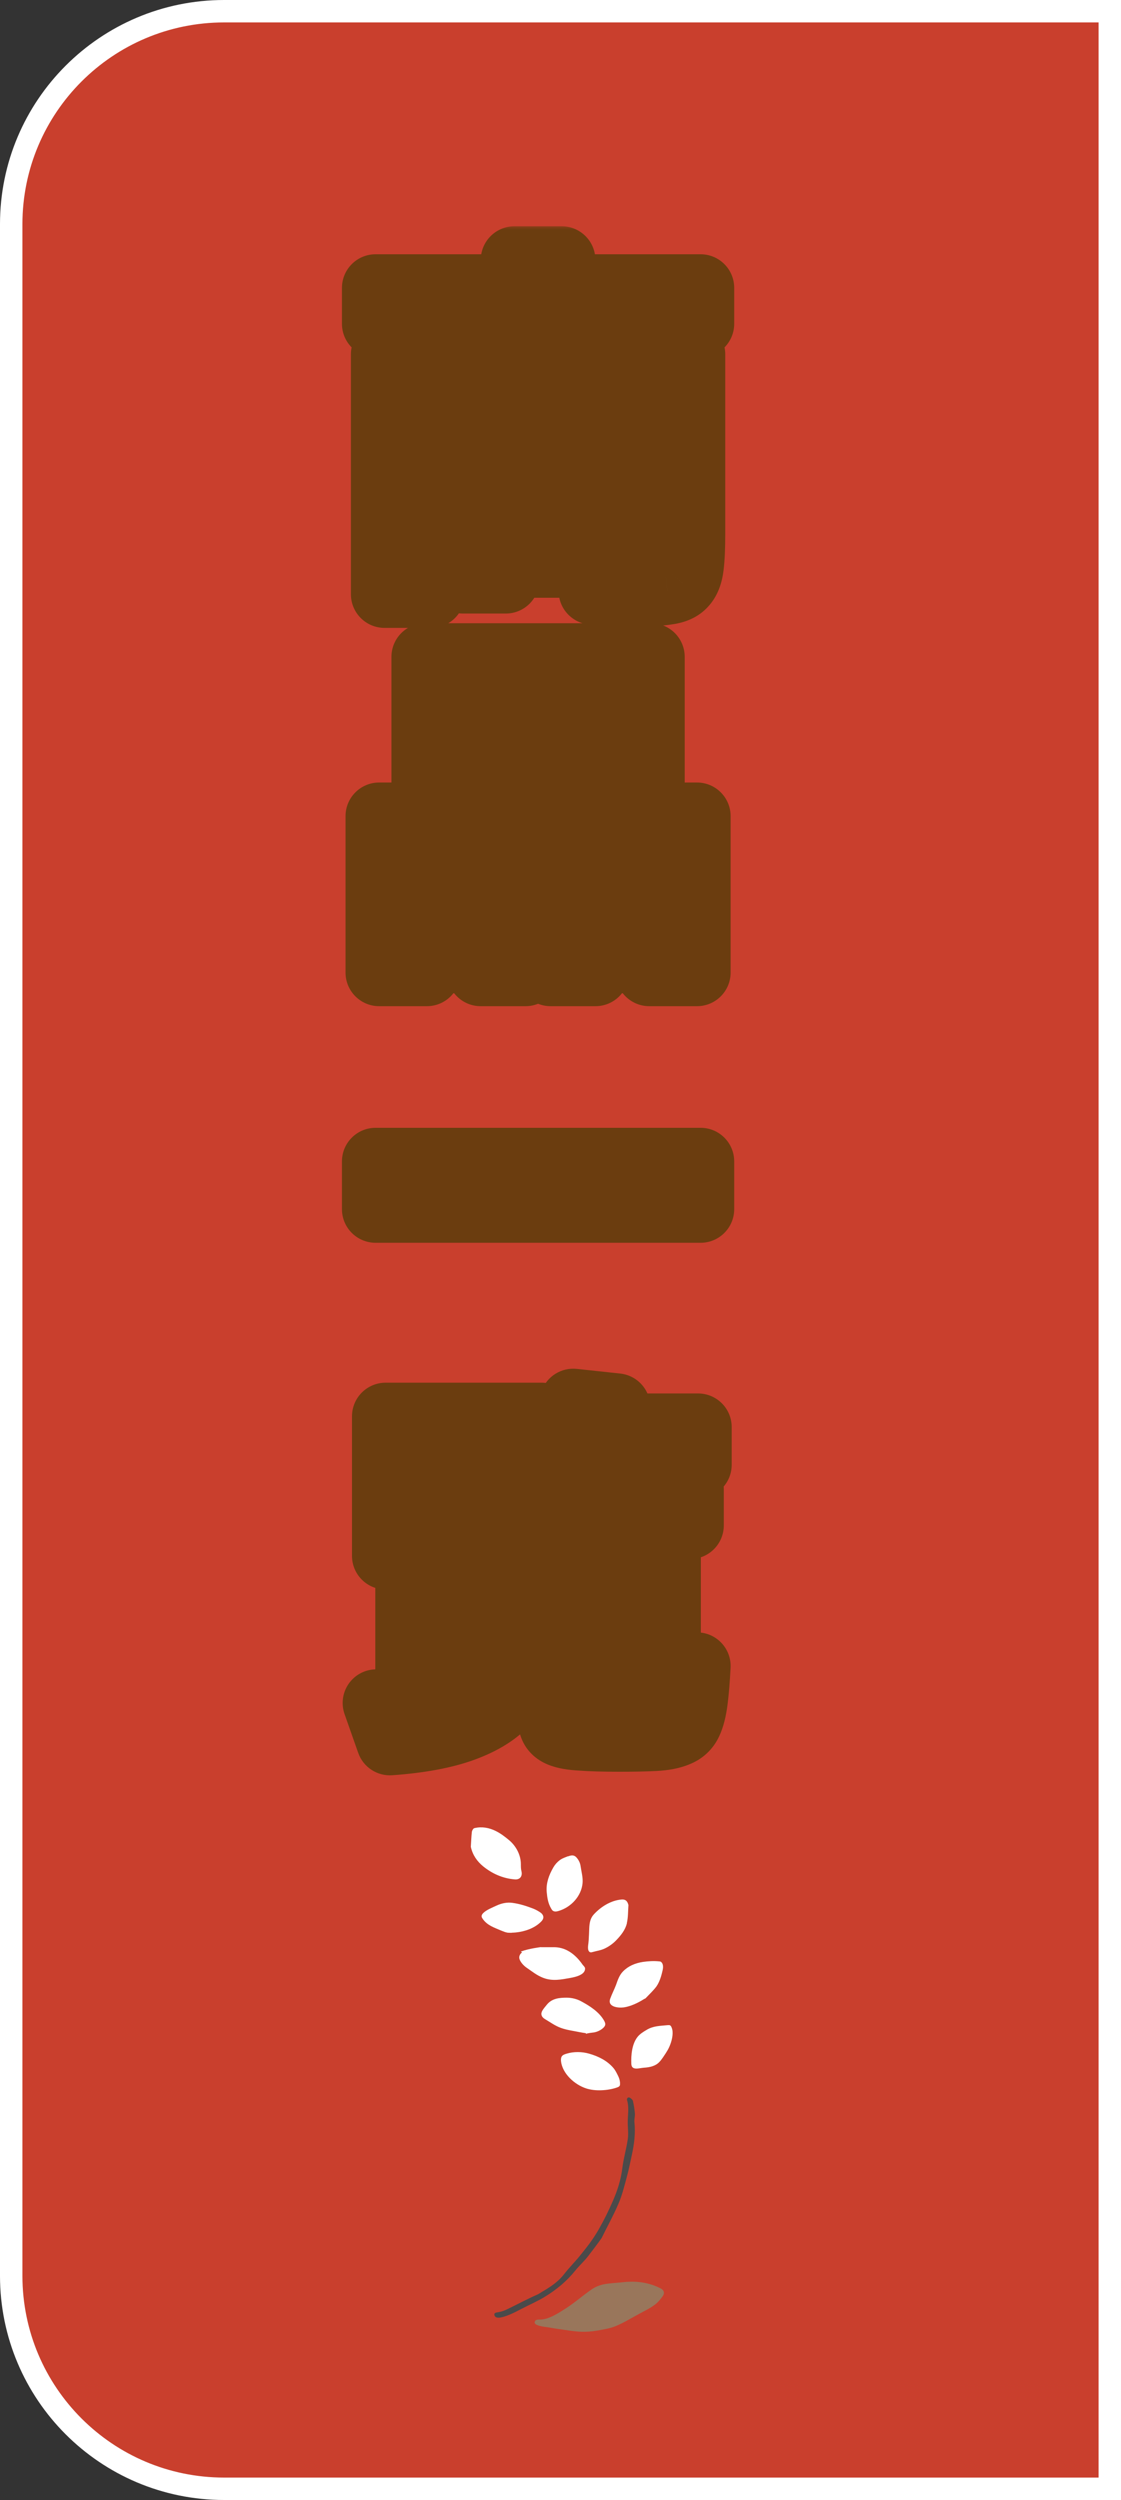 <svg width="100" height="223" viewBox="0 0 100 223" fill="none" xmlns="http://www.w3.org/2000/svg">
<rect x="0" y="0" width="100" height="223" fill="#333333" stroke="none"/>
<path d="M20 1H99V222H20C9.507 222 1 213.493 1 203V20C1 9.507 9.507 1 20 1Z" fill="#C93F2D" stroke="white" stroke-width="2"/>
<mask id="path-2-outside-1_2293_11616" maskUnits="userSpaceOnUse" x="30" y="20" width="36" height="139" fill="black">
<rect fill="white" x="30" y="20" width="36" height="139"/>
<path d="M49.152 34.896H38.464V53.008H34.304V31.6H61.696V47.664C61.696 48.859 61.653 49.808 61.568 50.512C61.483 51.216 61.28 51.739 60.96 52.08C60.661 52.421 60.192 52.635 59.552 52.72C58.933 52.827 58.091 52.88 57.024 52.88C56.619 52.88 56.075 52.859 55.392 52.816C54.709 52.795 53.856 52.763 52.832 52.72L52.64 49.296C53.621 49.36 54.368 49.403 54.88 49.424C55.392 49.445 55.776 49.456 56.032 49.456C56.544 49.456 56.896 49.435 57.088 49.392C57.301 49.349 57.429 49.221 57.472 49.008C57.515 48.795 57.536 48.443 57.536 47.952V34.896H53.056V36.72C53.056 37.168 53.077 37.499 53.12 37.712C53.184 37.904 53.344 38.021 53.6 38.064C53.856 38.107 54.283 38.128 54.88 38.128C55.456 38.128 56.032 38.117 56.608 38.096C57.205 38.075 57.803 38.043 58.4 38L58.336 41.2C57.461 41.243 56.576 41.285 55.68 41.328C54.805 41.349 53.909 41.36 52.992 41.36C51.968 41.36 51.179 41.275 50.624 41.104C50.069 40.912 49.685 40.571 49.472 40.08C49.259 39.589 49.152 38.875 49.152 37.936V34.896ZM41.28 51.728V41.808H54.72V50.32H45.12V47.6H50.88V44.56H45.12V51.728H41.28ZM41.12 33.04C40.885 32.272 40.619 31.504 40.32 30.736C40.043 29.947 39.744 29.189 39.424 28.464L43.552 27.472C43.872 28.219 44.181 28.976 44.48 29.744C44.779 30.512 45.045 31.291 45.28 32.08L41.12 33.04ZM33.504 28.88V25.68H45.888V23.184H50.112V25.68H62.496V28.88H33.504ZM53.344 34.128L49.6 32.784C50.176 32.016 50.709 31.184 51.2 30.288C51.691 29.392 52.139 28.453 52.544 27.472L56.576 28.56C56.128 29.563 55.637 30.533 55.104 31.472C54.571 32.411 53.984 33.296 53.344 34.128ZM42.656 34.48L46.496 34.416C46.539 35.696 46.379 36.837 46.016 37.84C45.653 38.843 44.992 39.781 44.032 40.656C43.093 41.531 41.76 42.437 40.032 43.376L37.728 40.496C38.837 39.899 39.723 39.376 40.384 38.928C41.045 38.459 41.536 38.011 41.856 37.584C42.197 37.157 42.421 36.699 42.528 36.208C42.635 35.696 42.677 35.12 42.656 34.48ZM37.92 70.88V58.592H58.08V70.88H42.304V67.68H53.696V62.016H42.304V70.88H37.92ZM33.824 86.752V72.8H46.88V86.752H42.88V85.6H38.08V82.4H42.88V76.128H38.08V86.752H33.824ZM49.12 86.752V72.8H62.176V86.752H57.92V85.6H53.12V82.4H57.92V76.128H53.12V86.752H49.12ZM33.504 107.856V103.6H62.496V107.856H33.504ZM55.264 155.04C53.835 155.04 52.704 155.008 51.872 154.944C51.04 154.901 50.421 154.795 50.016 154.624C49.632 154.475 49.387 154.229 49.28 153.888C49.173 153.568 49.12 153.141 49.12 152.608V149.504H40.736V147.008H55.264V145.92H40.736V144.224H55.264V143.136H40.736V141.44H55.264V140.384H40.736V149.504H36.48V138.048H59.52V149.504H53.376V151.04C53.376 151.253 53.387 151.424 53.408 151.552C53.451 151.68 53.536 151.765 53.664 151.808C53.813 151.851 54.037 151.883 54.336 151.904C54.656 151.904 55.104 151.904 55.68 151.904C56.256 151.904 56.693 151.883 56.992 151.84C57.312 151.776 57.547 151.637 57.696 151.424C57.845 151.211 57.941 150.848 57.984 150.336C58.048 149.803 58.101 149.077 58.144 148.16L62.176 148.608C62.112 149.867 62.027 150.901 61.92 151.712C61.813 152.523 61.653 153.152 61.44 153.6C61.227 154.069 60.875 154.4 60.384 154.592C59.893 154.805 59.232 154.933 58.4 154.976C57.589 155.019 56.544 155.04 55.264 155.04ZM34.784 155.36L33.568 151.904C35.211 151.819 36.576 151.68 37.664 151.488C38.773 151.296 39.648 151.051 40.288 150.752C40.949 150.432 41.44 150.069 41.76 149.664C42.08 149.237 42.272 148.757 42.336 148.224L46.72 148.32C46.528 149.643 45.995 150.795 45.12 151.776C44.267 152.736 42.997 153.525 41.312 154.144C39.627 154.763 37.451 155.168 34.784 155.36ZM34.4 138.784V126.336H48.32V128.896H44.704V129.92H47.264V134.464H44.704V135.456H40.992V134.464H38.4V132.704H43.424V131.68H38.4V129.92H40.992V128.896H38.4V135.456H48.64V137.92H38.336V138.784H34.4ZM49.6 134.88L46.72 132.512C47.616 131.531 48.448 130.4 49.216 129.12C49.984 127.84 50.624 126.496 51.136 125.088L55.008 125.504C54.539 127.211 53.835 128.875 52.896 130.496C51.979 132.117 50.88 133.579 49.6 134.88ZM49.76 136.064V132.864H61.568V136.064H49.76ZM50.88 130.656V127.296H62.272V130.656H50.88Z"/>
</mask>
<path d="M49.152 34.896H38.464V53.008H34.304V31.6H61.696V47.664C61.696 48.859 61.653 49.808 61.568 50.512C61.483 51.216 61.28 51.739 60.96 52.08C60.661 52.421 60.192 52.635 59.552 52.72C58.933 52.827 58.091 52.88 57.024 52.88C56.619 52.88 56.075 52.859 55.392 52.816C54.709 52.795 53.856 52.763 52.832 52.72L52.64 49.296C53.621 49.36 54.368 49.403 54.88 49.424C55.392 49.445 55.776 49.456 56.032 49.456C56.544 49.456 56.896 49.435 57.088 49.392C57.301 49.349 57.429 49.221 57.472 49.008C57.515 48.795 57.536 48.443 57.536 47.952V34.896H53.056V36.72C53.056 37.168 53.077 37.499 53.12 37.712C53.184 37.904 53.344 38.021 53.6 38.064C53.856 38.107 54.283 38.128 54.88 38.128C55.456 38.128 56.032 38.117 56.608 38.096C57.205 38.075 57.803 38.043 58.4 38L58.336 41.2C57.461 41.243 56.576 41.285 55.68 41.328C54.805 41.349 53.909 41.36 52.992 41.36C51.968 41.36 51.179 41.275 50.624 41.104C50.069 40.912 49.685 40.571 49.472 40.08C49.259 39.589 49.152 38.875 49.152 37.936V34.896ZM41.28 51.728V41.808H54.72V50.32H45.12V47.6H50.88V44.56H45.12V51.728H41.28ZM41.12 33.04C40.885 32.272 40.619 31.504 40.32 30.736C40.043 29.947 39.744 29.189 39.424 28.464L43.552 27.472C43.872 28.219 44.181 28.976 44.48 29.744C44.779 30.512 45.045 31.291 45.28 32.08L41.12 33.04ZM33.504 28.88V25.68H45.888V23.184H50.112V25.68H62.496V28.88H33.504ZM53.344 34.128L49.6 32.784C50.176 32.016 50.709 31.184 51.2 30.288C51.691 29.392 52.139 28.453 52.544 27.472L56.576 28.56C56.128 29.563 55.637 30.533 55.104 31.472C54.571 32.411 53.984 33.296 53.344 34.128ZM42.656 34.48L46.496 34.416C46.539 35.696 46.379 36.837 46.016 37.84C45.653 38.843 44.992 39.781 44.032 40.656C43.093 41.531 41.76 42.437 40.032 43.376L37.728 40.496C38.837 39.899 39.723 39.376 40.384 38.928C41.045 38.459 41.536 38.011 41.856 37.584C42.197 37.157 42.421 36.699 42.528 36.208C42.635 35.696 42.677 35.12 42.656 34.48ZM37.92 70.88V58.592H58.08V70.88H42.304V67.68H53.696V62.016H42.304V70.88H37.92ZM33.824 86.752V72.8H46.88V86.752H42.88V85.6H38.08V82.4H42.88V76.128H38.08V86.752H33.824ZM49.12 86.752V72.8H62.176V86.752H57.92V85.6H53.12V82.4H57.92V76.128H53.12V86.752H49.12ZM33.504 107.856V103.6H62.496V107.856H33.504ZM55.264 155.04C53.835 155.04 52.704 155.008 51.872 154.944C51.04 154.901 50.421 154.795 50.016 154.624C49.632 154.475 49.387 154.229 49.28 153.888C49.173 153.568 49.12 153.141 49.12 152.608V149.504H40.736V147.008H55.264V145.92H40.736V144.224H55.264V143.136H40.736V141.44H55.264V140.384H40.736V149.504H36.48V138.048H59.52V149.504H53.376V151.04C53.376 151.253 53.387 151.424 53.408 151.552C53.451 151.68 53.536 151.765 53.664 151.808C53.813 151.851 54.037 151.883 54.336 151.904C54.656 151.904 55.104 151.904 55.68 151.904C56.256 151.904 56.693 151.883 56.992 151.84C57.312 151.776 57.547 151.637 57.696 151.424C57.845 151.211 57.941 150.848 57.984 150.336C58.048 149.803 58.101 149.077 58.144 148.16L62.176 148.608C62.112 149.867 62.027 150.901 61.92 151.712C61.813 152.523 61.653 153.152 61.44 153.6C61.227 154.069 60.875 154.4 60.384 154.592C59.893 154.805 59.232 154.933 58.4 154.976C57.589 155.019 56.544 155.04 55.264 155.04ZM34.784 155.36L33.568 151.904C35.211 151.819 36.576 151.68 37.664 151.488C38.773 151.296 39.648 151.051 40.288 150.752C40.949 150.432 41.44 150.069 41.76 149.664C42.08 149.237 42.272 148.757 42.336 148.224L46.72 148.32C46.528 149.643 45.995 150.795 45.12 151.776C44.267 152.736 42.997 153.525 41.312 154.144C39.627 154.763 37.451 155.168 34.784 155.36ZM34.4 138.784V126.336H48.32V128.896H44.704V129.92H47.264V134.464H44.704V135.456H40.992V134.464H38.4V132.704H43.424V131.68H38.4V129.92H40.992V128.896H38.4V135.456H48.64V137.92H38.336V138.784H34.4ZM49.6 134.88L46.72 132.512C47.616 131.531 48.448 130.4 49.216 129.12C49.984 127.84 50.624 126.496 51.136 125.088L55.008 125.504C54.539 127.211 53.835 128.875 52.896 130.496C51.979 132.117 50.88 133.579 49.6 134.88ZM49.76 136.064V132.864H61.568V136.064H49.76ZM50.88 130.656V127.296H62.272V130.656H50.88Z" fill="white"/>
<path d="M49.152 34.896H52.152C52.152 33.239 50.809 31.896 49.152 31.896V34.896ZM38.464 34.896V31.896C36.807 31.896 35.464 33.239 35.464 34.896H38.464ZM38.464 53.008V56.008C40.121 56.008 41.464 54.665 41.464 53.008H38.464ZM34.304 53.008H31.304C31.304 54.665 32.647 56.008 34.304 56.008V53.008ZM34.304 31.6V28.6C32.647 28.6 31.304 29.943 31.304 31.6H34.304ZM61.696 31.6H64.696C64.696 29.943 63.353 28.6 61.696 28.6V31.6ZM60.96 52.08L58.771 50.028C58.748 50.053 58.725 50.079 58.702 50.105L60.96 52.08ZM59.552 52.72L59.156 49.746C59.118 49.751 59.08 49.757 59.042 49.764L59.552 52.72ZM55.392 52.816L55.579 49.822C55.548 49.82 55.517 49.818 55.486 49.818L55.392 52.816ZM52.832 52.72L49.837 52.888C49.923 54.429 51.165 55.653 52.707 55.717L52.832 52.72ZM52.64 49.296L52.835 46.302C51.978 46.246 51.138 46.56 50.528 47.165C49.918 47.77 49.597 48.606 49.645 49.464L52.64 49.296ZM57.088 49.392L56.5 46.45C56.479 46.454 56.458 46.459 56.437 46.463L57.088 49.392ZM57.472 49.008L60.414 49.596L60.414 49.596L57.472 49.008ZM57.536 34.896H60.536C60.536 33.239 59.193 31.896 57.536 31.896V34.896ZM53.056 34.896V31.896C51.399 31.896 50.056 33.239 50.056 34.896H53.056ZM53.12 37.712L50.178 38.3C50.203 38.422 50.235 38.543 50.274 38.661L53.12 37.712ZM53.6 38.064L53.107 41.023H53.107L53.6 38.064ZM56.608 38.096L56.501 35.098L56.497 35.098L56.608 38.096ZM58.4 38L61.399 38.06C61.416 37.217 61.078 36.406 60.466 35.825C59.855 35.244 59.027 34.947 58.186 35.008L58.4 38ZM58.336 41.2L58.482 44.196C60.057 44.12 61.304 42.837 61.335 41.26L58.336 41.2ZM55.68 41.328L55.753 44.327C55.776 44.327 55.8 44.326 55.823 44.325L55.68 41.328ZM50.624 41.104L49.643 43.939C49.675 43.95 49.709 43.961 49.742 43.971L50.624 41.104ZM49.472 40.08L46.721 41.276L46.721 41.276L49.472 40.08ZM41.28 51.728H38.28C38.28 53.385 39.623 54.728 41.28 54.728V51.728ZM41.28 41.808V38.808C39.623 38.808 38.28 40.151 38.28 41.808H41.28ZM54.72 41.808H57.72C57.72 40.151 56.377 38.808 54.72 38.808V41.808ZM54.72 50.32V53.32C56.377 53.32 57.72 51.977 57.72 50.32H54.72ZM45.12 50.32H42.12C42.12 51.977 43.463 53.32 45.12 53.32V50.32ZM45.12 47.6V44.6C43.463 44.6 42.12 45.943 42.12 47.6H45.12ZM50.88 47.6V50.6C52.537 50.6 53.88 49.257 53.88 47.6H50.88ZM50.88 44.56H53.88C53.88 42.903 52.537 41.56 50.88 41.56V44.56ZM45.12 44.56V41.56C43.463 41.56 42.12 42.903 42.12 44.56H45.12ZM45.12 51.728V54.728C46.777 54.728 48.12 53.385 48.12 51.728H45.12ZM41.12 33.04L38.251 33.917C38.711 35.424 40.259 36.318 41.795 35.963L41.12 33.04ZM40.32 30.736L37.49 31.73C37.501 31.762 37.512 31.793 37.524 31.823L40.32 30.736ZM39.424 28.464L38.723 25.547C37.858 25.755 37.13 26.336 36.736 27.133C36.341 27.93 36.32 28.861 36.679 29.675L39.424 28.464ZM43.552 27.472L46.309 26.29C45.733 24.946 44.273 24.213 42.851 24.555L43.552 27.472ZM45.28 32.08L45.955 35.003C46.761 34.817 47.455 34.306 47.872 33.59C48.289 32.875 48.392 32.019 48.156 31.225L45.28 32.08ZM33.504 28.88H30.504C30.504 30.537 31.847 31.88 33.504 31.88V28.88ZM33.504 25.68V22.68C31.847 22.68 30.504 24.023 30.504 25.68H33.504ZM45.888 25.68V28.68C47.545 28.68 48.888 27.337 48.888 25.68H45.888ZM45.888 23.184V20.184C44.231 20.184 42.888 21.527 42.888 23.184H45.888ZM50.112 23.184H53.112C53.112 21.527 51.769 20.184 50.112 20.184V23.184ZM50.112 25.68H47.112C47.112 27.337 48.455 28.68 50.112 28.68V25.68ZM62.496 25.68H65.496C65.496 24.023 64.153 22.68 62.496 22.68V25.68ZM62.496 28.88V31.88C64.153 31.88 65.496 30.537 65.496 28.88H62.496ZM53.344 34.128L52.33 36.952C53.557 37.392 54.927 36.99 55.722 35.957L53.344 34.128ZM49.6 32.784L47.2 30.984C46.629 31.746 46.453 32.734 46.726 33.646C47 34.558 47.69 35.286 48.586 35.608L49.6 32.784ZM51.2 30.288L48.569 28.847L48.569 28.847L51.2 30.288ZM52.544 27.472L53.326 24.576C51.869 24.183 50.347 24.932 49.771 26.327L52.544 27.472ZM56.576 28.56L59.315 29.784C59.673 28.983 59.662 28.065 59.286 27.273C58.909 26.48 58.205 25.892 57.358 25.664L56.576 28.56ZM55.104 31.472L57.712 32.954V32.954L55.104 31.472ZM42.656 34.48L42.606 31.48C41.802 31.494 41.037 31.83 40.482 32.412C39.928 32.995 39.631 33.776 39.658 34.58L42.656 34.48ZM46.496 34.416L49.494 34.316C49.44 32.68 48.083 31.389 46.446 31.416L46.496 34.416ZM46.016 37.84L43.195 36.82L46.016 37.84ZM44.032 40.656L42.011 38.438C42.003 38.446 41.995 38.453 41.987 38.461L44.032 40.656ZM40.032 43.376L37.689 45.25C38.597 46.385 40.187 46.706 41.464 46.012L40.032 43.376ZM37.728 40.496L36.306 37.855C35.522 38.277 34.966 39.025 34.788 39.897C34.611 40.769 34.829 41.675 35.385 42.37L37.728 40.496ZM40.384 38.928L42.066 41.412C42.085 41.4 42.102 41.387 42.12 41.374L40.384 38.928ZM41.856 37.584L39.513 35.71C39.494 35.734 39.475 35.759 39.456 35.784L41.856 37.584ZM42.528 36.208L45.459 36.845C45.461 36.837 45.463 36.828 45.465 36.82L42.528 36.208ZM49.152 31.896H38.464V37.896H49.152V31.896ZM35.464 34.896V53.008H41.464V34.896H35.464ZM38.464 50.008H34.304V56.008H38.464V50.008ZM37.304 53.008V31.6H31.304V53.008H37.304ZM34.304 34.6H61.696V28.6H34.304V34.6ZM58.696 31.6V47.664H64.696V31.6H58.696ZM58.696 47.664C58.696 48.808 58.654 49.62 58.59 50.151L64.546 50.873C64.653 49.996 64.696 48.91 64.696 47.664H58.696ZM58.59 50.151C58.57 50.317 58.546 50.371 58.555 50.347C58.566 50.32 58.622 50.188 58.771 50.028L63.149 54.132C64.078 53.141 64.421 51.902 64.546 50.873L58.59 50.151ZM58.702 50.105C59.051 49.706 59.377 49.717 59.156 49.746L59.949 55.694C61.007 55.553 62.272 55.137 63.218 54.056L58.702 50.105ZM59.042 49.764C58.668 49.828 58.02 49.88 57.024 49.88V55.88C58.161 55.88 59.198 55.825 60.062 55.676L59.042 49.764ZM57.024 49.88C56.709 49.88 56.236 49.863 55.579 49.822L55.205 55.81C55.914 55.855 56.528 55.88 57.024 55.88V49.88ZM55.486 49.818C54.817 49.797 53.975 49.765 52.957 49.723L52.707 55.717C53.737 55.76 54.602 55.793 55.298 55.815L55.486 49.818ZM55.827 52.552L55.635 49.128L49.645 49.464L49.837 52.888L55.827 52.552ZM52.445 52.29C53.432 52.354 54.207 52.399 54.755 52.421L55.005 46.427C54.529 46.407 53.81 46.366 52.835 46.302L52.445 52.29ZM54.755 52.421C55.276 52.443 55.711 52.456 56.032 52.456V46.456C55.841 46.456 55.508 46.448 55.005 46.427L54.755 52.421ZM56.032 52.456C56.523 52.456 57.184 52.444 57.739 52.321L56.437 46.463C56.481 46.454 56.513 46.448 56.532 46.445C56.551 46.442 56.562 46.441 56.563 46.441C56.565 46.44 56.545 46.443 56.498 46.446C56.403 46.451 56.252 46.456 56.032 46.456V52.456ZM57.676 52.334C58.245 52.22 58.904 51.946 59.465 51.385C60.026 50.824 60.3 50.165 60.414 49.596L54.53 48.42C54.601 48.065 54.79 47.576 55.223 47.143C55.656 46.71 56.145 46.521 56.5 46.45L57.676 52.334ZM60.414 49.596C60.519 49.068 60.536 48.457 60.536 47.952H54.536C54.536 48.158 54.531 48.305 54.526 48.403C54.523 48.45 54.52 48.476 54.519 48.484C54.518 48.495 54.52 48.47 54.53 48.42L60.414 49.596ZM60.536 47.952V34.896H54.536V47.952H60.536ZM57.536 31.896H53.056V37.896H57.536V31.896ZM50.056 34.896V36.72H56.056V34.896H50.056ZM50.056 36.72C50.056 37.204 50.075 37.782 50.178 38.3L56.062 37.124C56.07 37.166 56.072 37.187 56.072 37.179C56.071 37.173 56.068 37.151 56.066 37.111C56.06 37.028 56.056 36.9 56.056 36.72H50.056ZM50.274 38.661C50.792 40.216 52.118 40.858 53.107 41.023L54.093 35.105C54.291 35.138 54.665 35.234 55.062 35.525C55.494 35.841 55.806 36.283 55.966 36.763L50.274 38.661ZM53.107 41.023C53.63 41.11 54.274 41.128 54.88 41.128V35.128C54.613 35.128 54.41 35.123 54.262 35.116C54.1 35.108 54.059 35.099 54.093 35.105L53.107 41.023ZM54.88 41.128C55.493 41.128 56.106 41.117 56.719 41.094L56.497 35.098C55.958 35.118 55.419 35.128 54.88 35.128V41.128ZM56.715 41.094C57.348 41.072 57.981 41.038 58.614 40.992L58.186 35.008C57.624 35.048 57.063 35.078 56.501 35.098L56.715 41.094ZM55.401 37.94L55.337 41.14L61.335 41.26L61.399 38.06L55.401 37.94ZM58.19 38.204C57.316 38.246 56.432 38.289 55.537 38.331L55.823 44.325C56.72 44.282 57.606 44.239 58.482 44.196L58.19 38.204ZM55.607 38.329C54.758 38.35 53.886 38.36 52.992 38.36V44.36C53.933 44.36 54.853 44.349 55.753 44.327L55.607 38.329ZM52.992 38.36C52.076 38.36 51.637 38.277 51.506 38.237L49.742 43.971C50.721 44.273 51.86 44.36 52.992 44.36V38.36ZM51.605 38.269C51.648 38.284 51.771 38.336 51.913 38.462C52.06 38.593 52.163 38.746 52.223 38.884L46.721 41.276C47.303 42.616 48.38 43.502 49.643 43.939L51.605 38.269ZM52.223 38.884C52.25 38.946 52.226 38.915 52.199 38.733C52.173 38.558 52.152 38.298 52.152 37.936H46.152C46.152 39.022 46.263 40.224 46.721 41.276L52.223 38.884ZM52.152 37.936V34.896H46.152V37.936H52.152ZM44.28 51.728V41.808H38.28V51.728H44.28ZM41.28 44.808H54.72V38.808H41.28V44.808ZM51.72 41.808V50.32H57.72V41.808H51.72ZM54.72 47.32H45.12V53.32H54.72V47.32ZM48.12 50.32V47.6H42.12V50.32H48.12ZM45.12 50.6H50.88V44.6H45.12V50.6ZM53.88 47.6V44.56H47.88V47.6H53.88ZM50.88 41.56H45.12V47.56H50.88V41.56ZM42.12 44.56V51.728H48.12V44.56H42.12ZM45.12 48.728H41.28V54.728H45.12V48.728ZM43.989 32.163C43.732 31.322 43.441 30.484 43.116 29.649L37.524 31.823C37.796 32.524 38.039 33.222 38.251 33.917L43.989 32.163ZM43.15 29.741C42.849 28.883 42.522 28.053 42.169 27.253L36.679 29.675C36.966 30.326 37.237 31.01 37.49 31.73L43.15 29.741ZM40.125 31.381L44.253 30.389L42.851 24.555L38.723 25.547L40.125 31.381ZM40.795 28.654C41.101 29.369 41.398 30.095 41.684 30.831L47.276 28.657C46.965 27.857 46.643 27.069 46.309 26.29L40.795 28.654ZM41.684 30.831C41.953 31.523 42.193 32.224 42.404 32.935L48.156 31.225C47.898 30.357 47.604 29.501 47.276 28.657L41.684 30.831ZM44.605 29.157L40.445 30.117L41.795 35.963L45.955 35.003L44.605 29.157ZM36.504 28.88V25.68H30.504V28.88H36.504ZM33.504 28.68H45.888V22.68H33.504V28.68ZM48.888 25.68V23.184H42.888V25.68H48.888ZM45.888 26.184H50.112V20.184H45.888V26.184ZM47.112 23.184V25.68H53.112V23.184H47.112ZM50.112 28.68H62.496V22.68H50.112V28.68ZM59.496 25.68V28.88H65.496V25.68H59.496ZM62.496 25.88H33.504V31.88H62.496V25.88ZM54.358 31.304L50.614 29.96L48.586 35.608L52.33 36.952L54.358 31.304ZM52 34.584C52.667 33.695 53.276 32.742 53.831 31.729L48.569 28.847C48.142 29.626 47.685 30.337 47.2 30.984L52 34.584ZM53.831 31.729C54.377 30.733 54.871 29.696 55.317 28.617L49.771 26.327C49.406 27.211 49.005 28.051 48.569 28.847L53.831 31.729ZM51.762 30.368L55.794 31.456L57.358 25.664L53.326 24.576L51.762 30.368ZM53.837 27.336C53.428 28.252 52.98 29.137 52.496 29.99L57.712 32.954C58.294 31.93 58.828 30.873 59.315 29.784L53.837 27.336ZM52.496 29.99C52.029 30.811 51.519 31.58 50.966 32.299L55.722 35.957C56.449 35.012 57.112 34.01 57.712 32.954L52.496 29.99ZM42.706 37.48L46.546 37.416L46.446 31.416L42.606 31.48L42.706 37.48ZM43.498 34.516C43.53 35.489 43.404 36.24 43.195 36.82L48.837 38.86C49.353 37.435 49.547 35.903 49.494 34.316L43.498 34.516ZM43.195 36.82C43.03 37.275 42.689 37.821 42.011 38.438L46.053 42.874C47.295 41.742 48.276 40.411 48.837 38.86L43.195 36.82ZM41.987 38.461C41.304 39.098 40.21 39.865 38.6 40.74L41.464 46.012C43.31 45.01 44.883 43.964 46.077 42.851L41.987 38.461ZM42.375 41.502L40.071 38.622L35.385 42.37L37.689 45.25L42.375 41.502ZM39.15 43.137C40.304 42.516 41.288 41.939 42.066 41.412L38.702 36.444C38.158 36.813 37.37 37.281 36.306 37.855L39.15 43.137ZM42.12 41.374C42.917 40.809 43.679 40.153 44.256 39.384L39.456 35.784C39.393 35.868 39.173 36.109 38.648 36.481L42.12 41.374ZM44.199 39.458C44.803 38.703 45.246 37.827 45.459 36.845L39.596 35.571C39.595 35.577 39.593 35.587 39.584 35.603C39.576 35.621 39.556 35.657 39.513 35.71L44.199 39.458ZM45.465 36.82C45.63 36.029 45.682 35.208 45.654 34.38L39.658 34.58C39.673 35.032 39.639 35.363 39.591 35.596L45.465 36.82ZM37.92 70.88H34.92C34.92 72.537 36.263 73.88 37.92 73.88V70.88ZM37.92 58.592V55.592C36.263 55.592 34.92 56.935 34.92 58.592H37.92ZM58.08 58.592H61.08C61.08 56.935 59.737 55.592 58.08 55.592V58.592ZM58.08 70.88V73.88C59.737 73.88 61.08 72.537 61.08 70.88H58.08ZM42.304 70.88H39.304C39.304 72.537 40.647 73.88 42.304 73.88V70.88ZM42.304 67.68V64.68C40.647 64.68 39.304 66.023 39.304 67.68H42.304ZM53.696 67.68V70.68C55.353 70.68 56.696 69.337 56.696 67.68H53.696ZM53.696 62.016H56.696C56.696 60.359 55.353 59.016 53.696 59.016V62.016ZM42.304 62.016V59.016C40.647 59.016 39.304 60.359 39.304 62.016H42.304ZM42.304 70.88V73.88C43.961 73.88 45.304 72.537 45.304 70.88H42.304ZM33.824 86.752H30.824C30.824 88.409 32.167 89.752 33.824 89.752V86.752ZM33.824 72.8V69.8C32.167 69.8 30.824 71.143 30.824 72.8H33.824ZM46.88 72.8H49.88C49.88 71.143 48.537 69.8 46.88 69.8V72.8ZM46.88 86.752V89.752C48.537 89.752 49.88 88.409 49.88 86.752H46.88ZM42.88 86.752H39.88C39.88 88.409 41.223 89.752 42.88 89.752V86.752ZM42.88 85.6H45.88C45.88 83.943 44.537 82.6 42.88 82.6V85.6ZM38.08 85.6H35.08C35.08 87.257 36.423 88.6 38.08 88.6V85.6ZM38.08 82.4V79.4C36.423 79.4 35.08 80.743 35.08 82.4H38.08ZM42.88 82.4V85.4C44.537 85.4 45.88 84.057 45.88 82.4H42.88ZM42.88 76.128H45.88C45.88 74.471 44.537 73.128 42.88 73.128V76.128ZM38.08 76.128V73.128C36.423 73.128 35.08 74.471 35.08 76.128H38.08ZM38.08 86.752V89.752C39.737 89.752 41.08 88.409 41.08 86.752H38.08ZM49.12 86.752H46.12C46.12 88.409 47.463 89.752 49.12 89.752V86.752ZM49.12 72.8V69.8C47.463 69.8 46.12 71.143 46.12 72.8H49.12ZM62.176 72.8H65.176C65.176 71.143 63.833 69.8 62.176 69.8V72.8ZM62.176 86.752V89.752C63.833 89.752 65.176 88.409 65.176 86.752H62.176ZM57.92 86.752H54.92C54.92 88.409 56.263 89.752 57.92 89.752V86.752ZM57.92 85.6H60.92C60.92 83.943 59.577 82.6 57.92 82.6V85.6ZM53.12 85.6H50.12C50.12 87.257 51.463 88.6 53.12 88.6V85.6ZM53.12 82.4V79.4C51.463 79.4 50.12 80.743 50.12 82.4H53.12ZM57.92 82.4V85.4C59.577 85.4 60.92 84.057 60.92 82.4H57.92ZM57.92 76.128H60.92C60.92 74.471 59.577 73.128 57.92 73.128V76.128ZM53.12 76.128V73.128C51.463 73.128 50.12 74.471 50.12 76.128H53.12ZM53.12 86.752V89.752C54.777 89.752 56.12 88.409 56.12 86.752H53.12ZM40.92 70.88V58.592H34.92V70.88H40.92ZM37.92 61.592H58.08V55.592H37.92V61.592ZM55.08 58.592V70.88H61.08V58.592H55.08ZM58.08 67.88H42.304V73.88H58.08V67.88ZM45.304 70.88V67.68H39.304V70.88H45.304ZM42.304 70.68H53.696V64.68H42.304V70.68ZM56.696 67.68V62.016H50.696V67.68H56.696ZM53.696 59.016H42.304V65.016H53.696V59.016ZM39.304 62.016V70.88H45.304V62.016H39.304ZM42.304 67.88H37.92V73.88H42.304V67.88ZM36.824 86.752V72.8H30.824V86.752H36.824ZM33.824 75.8H46.88V69.8H33.824V75.8ZM43.88 72.8V86.752H49.88V72.8H43.88ZM46.88 83.752H42.88V89.752H46.88V83.752ZM45.88 86.752V85.6H39.88V86.752H45.88ZM42.88 82.6H38.08V88.6H42.88V82.6ZM41.08 85.6V82.4H35.08V85.6H41.08ZM38.08 85.4H42.88V79.4H38.08V85.4ZM45.88 82.4V76.128H39.88V82.4H45.88ZM42.88 73.128H38.08V79.128H42.88V73.128ZM35.08 76.128V86.752H41.08V76.128H35.08ZM38.08 83.752H33.824V89.752H38.08V83.752ZM52.12 86.752V72.8H46.12V86.752H52.12ZM49.12 75.8H62.176V69.8H49.12V75.8ZM59.176 72.8V86.752H65.176V72.8H59.176ZM62.176 83.752H57.92V89.752H62.176V83.752ZM60.92 86.752V85.6H54.92V86.752H60.92ZM57.92 82.6H53.12V88.6H57.92V82.6ZM56.12 85.6V82.4H50.12V85.6H56.12ZM53.12 85.4H57.92V79.4H53.12V85.4ZM60.92 82.4V76.128H54.92V82.4H60.92ZM57.92 73.128H53.12V79.128H57.92V73.128ZM50.12 76.128V86.752H56.12V76.128H50.12ZM53.12 83.752H49.12V89.752H53.12V83.752ZM33.504 107.856H30.504C30.504 109.513 31.847 110.856 33.504 110.856V107.856ZM33.504 103.6V100.6C31.847 100.6 30.504 101.943 30.504 103.6H33.504ZM62.496 103.6H65.496C65.496 101.943 64.153 100.6 62.496 100.6V103.6ZM62.496 107.856V110.856C64.153 110.856 65.496 109.513 65.496 107.856H62.496ZM36.504 107.856V103.6H30.504V107.856H36.504ZM33.504 106.6H62.496V100.6H33.504V106.6ZM59.496 103.6V107.856H65.496V103.6H59.496ZM62.496 104.856H33.504V110.856H62.496V104.856ZM51.872 154.944L52.102 151.953C52.077 151.951 52.051 151.949 52.026 151.948L51.872 154.944ZM50.016 154.624L51.18 151.859C51.155 151.848 51.129 151.838 51.103 151.828L50.016 154.624ZM49.28 153.888L52.143 152.993C52.138 152.975 52.132 152.957 52.126 152.939L49.28 153.888ZM49.12 149.504H52.12C52.12 147.847 50.777 146.504 49.12 146.504V149.504ZM40.736 149.504H37.736C37.736 151.161 39.079 152.504 40.736 152.504V149.504ZM40.736 147.008V144.008C39.079 144.008 37.736 145.351 37.736 147.008H40.736ZM55.264 147.008V150.008C56.921 150.008 58.264 148.665 58.264 147.008H55.264ZM55.264 145.92H58.264C58.264 144.263 56.921 142.92 55.264 142.92V145.92ZM40.736 145.92H37.736C37.736 147.577 39.079 148.92 40.736 148.92V145.92ZM40.736 144.224V141.224C39.079 141.224 37.736 142.567 37.736 144.224H40.736ZM55.264 144.224V147.224C56.921 147.224 58.264 145.881 58.264 144.224H55.264ZM55.264 143.136H58.264C58.264 141.479 56.921 140.136 55.264 140.136V143.136ZM40.736 143.136H37.736C37.736 144.793 39.079 146.136 40.736 146.136V143.136ZM40.736 141.44V138.44C39.079 138.44 37.736 139.783 37.736 141.44H40.736ZM55.264 141.44V144.44C56.921 144.44 58.264 143.097 58.264 141.44H55.264ZM55.264 140.384H58.264C58.264 138.727 56.921 137.384 55.264 137.384V140.384ZM40.736 140.384V137.384C39.079 137.384 37.736 138.727 37.736 140.384H40.736ZM40.736 149.504V152.504C42.393 152.504 43.736 151.161 43.736 149.504H40.736ZM36.48 149.504H33.48C33.48 151.161 34.823 152.504 36.48 152.504V149.504ZM36.48 138.048V135.048C34.823 135.048 33.48 136.391 33.48 138.048H36.48ZM59.52 138.048H62.52C62.52 136.391 61.177 135.048 59.52 135.048V138.048ZM59.52 149.504V152.504C61.177 152.504 62.52 151.161 62.52 149.504H59.52ZM53.376 149.504V146.504C51.719 146.504 50.376 147.847 50.376 149.504H53.376ZM53.408 151.552L50.449 152.045C50.475 152.2 50.512 152.352 50.562 152.501L53.408 151.552ZM53.664 151.808L52.715 154.654C52.757 154.668 52.798 154.681 52.84 154.693L53.664 151.808ZM54.336 151.904L54.122 154.896C54.193 154.901 54.265 154.904 54.336 154.904V151.904ZM56.992 151.84L57.416 154.81C57.471 154.802 57.526 154.793 57.58 154.782L56.992 151.84ZM57.696 151.424L55.238 149.704H55.238L57.696 151.424ZM57.984 150.336L55.005 149.979C55.001 150.015 54.997 150.051 54.994 150.087L57.984 150.336ZM58.144 148.16L58.475 145.178C57.651 145.087 56.826 145.34 56.196 145.879C55.565 146.417 55.186 147.192 55.147 148.021L58.144 148.16ZM62.176 148.608L65.172 148.76C65.253 147.175 64.085 145.802 62.507 145.626L62.176 148.608ZM61.44 153.6L58.731 152.31C58.724 152.326 58.716 152.342 58.709 152.359L61.44 153.6ZM60.384 154.592L59.291 151.798C59.256 151.812 59.222 151.826 59.188 151.841L60.384 154.592ZM58.4 154.976L58.246 151.98L58.242 151.98L58.4 154.976ZM34.784 155.36L31.954 156.356C32.403 157.632 33.65 158.449 34.999 158.352L34.784 155.36ZM33.568 151.904L33.412 148.908C32.468 148.957 31.602 149.449 31.076 150.234C30.549 151.02 30.424 152.008 30.738 152.9L33.568 151.904ZM37.664 151.488L37.152 148.532L37.143 148.534L37.664 151.488ZM40.288 150.752L41.557 153.471C41.569 153.465 41.582 153.459 41.595 153.452L40.288 150.752ZM41.76 149.664L44.115 151.523C44.13 151.503 44.145 151.484 44.16 151.464L41.76 149.664ZM42.336 148.224L42.402 145.225C40.858 145.191 39.541 146.334 39.357 147.867L42.336 148.224ZM46.72 148.32L49.689 148.751C49.812 147.9 49.565 147.038 49.01 146.382C48.455 145.726 47.645 145.34 46.786 145.321L46.72 148.32ZM45.12 151.776L42.88 149.78L42.878 149.783L45.12 151.776ZM34.4 138.784H31.4C31.4 140.441 32.743 141.784 34.4 141.784V138.784ZM34.4 126.336V123.336C32.743 123.336 31.4 124.679 31.4 126.336H34.4ZM48.32 126.336H51.32C51.32 124.679 49.977 123.336 48.32 123.336V126.336ZM48.32 128.896V131.896C49.977 131.896 51.32 130.553 51.32 128.896H48.32ZM44.704 128.896V125.896C43.047 125.896 41.704 127.239 41.704 128.896H44.704ZM44.704 129.92H41.704C41.704 131.577 43.047 132.92 44.704 132.92V129.92ZM47.264 129.92H50.264C50.264 128.263 48.921 126.92 47.264 126.92V129.92ZM47.264 134.464V137.464C48.921 137.464 50.264 136.121 50.264 134.464H47.264ZM44.704 134.464V131.464C43.047 131.464 41.704 132.807 41.704 134.464H44.704ZM44.704 135.456V138.456C46.361 138.456 47.704 137.113 47.704 135.456H44.704ZM40.992 135.456H37.992C37.992 137.113 39.335 138.456 40.992 138.456V135.456ZM40.992 134.464H43.992C43.992 132.807 42.649 131.464 40.992 131.464V134.464ZM38.4 134.464H35.4C35.4 136.121 36.743 137.464 38.4 137.464V134.464ZM38.4 132.704V129.704C36.743 129.704 35.4 131.047 35.4 132.704H38.4ZM43.424 132.704V135.704C45.081 135.704 46.424 134.361 46.424 132.704H43.424ZM43.424 131.68H46.424C46.424 130.023 45.081 128.68 43.424 128.68V131.68ZM38.4 131.68H35.4C35.4 133.337 36.743 134.68 38.4 134.68V131.68ZM38.4 129.92V126.92C36.743 126.92 35.4 128.263 35.4 129.92H38.4ZM40.992 129.92V132.92C42.649 132.92 43.992 131.577 43.992 129.92H40.992ZM40.992 128.896H43.992C43.992 127.239 42.649 125.896 40.992 125.896V128.896ZM38.4 128.896V125.896C36.743 125.896 35.4 127.239 35.4 128.896H38.4ZM38.4 135.456H35.4C35.4 137.113 36.743 138.456 38.4 138.456V135.456ZM48.64 135.456H51.64C51.64 133.799 50.297 132.456 48.64 132.456V135.456ZM48.64 137.92V140.92C50.297 140.92 51.64 139.577 51.64 137.92H48.64ZM38.336 137.92V134.92C36.679 134.92 35.336 136.263 35.336 137.92H38.336ZM38.336 138.784V141.784C39.993 141.784 41.336 140.441 41.336 138.784H38.336ZM49.6 134.88L47.695 137.197C48.895 138.184 50.649 138.091 51.739 136.984L49.6 134.88ZM46.72 132.512L44.505 130.489C43.95 131.097 43.669 131.905 43.728 132.726C43.786 133.546 44.179 134.307 44.815 134.829L46.72 132.512ZM49.216 129.12L51.788 130.663V130.663L49.216 129.12ZM51.136 125.088L51.456 122.105C50.084 121.958 48.788 122.766 48.317 124.063L51.136 125.088ZM55.008 125.504L57.901 126.299C58.134 125.451 57.983 124.543 57.488 123.816C56.993 123.088 56.203 122.615 55.328 122.521L55.008 125.504ZM52.896 130.496L50.3 128.993C50.295 129.001 50.29 129.01 50.285 129.019L52.896 130.496ZM49.76 136.064H46.76C46.76 137.721 48.103 139.064 49.76 139.064V136.064ZM49.76 132.864V129.864C48.103 129.864 46.76 131.207 46.76 132.864H49.76ZM61.568 132.864H64.568C64.568 131.207 63.225 129.864 61.568 129.864V132.864ZM61.568 136.064V139.064C63.225 139.064 64.568 137.721 64.568 136.064H61.568ZM50.88 130.656H47.88C47.88 132.313 49.223 133.656 50.88 133.656V130.656ZM50.88 127.296V124.296C49.223 124.296 47.88 125.639 47.88 127.296H50.88ZM62.272 127.296H65.272C65.272 125.639 63.929 124.296 62.272 124.296V127.296ZM62.272 130.656V133.656C63.929 133.656 65.272 132.313 65.272 130.656H62.272ZM55.264 152.04C53.866 152.04 52.822 152.008 52.102 151.953L51.642 157.935C52.586 158.008 53.804 158.04 55.264 158.04V152.04ZM52.026 151.948C51.693 151.931 51.454 151.903 51.294 151.876C51.122 151.846 51.105 151.827 51.18 151.859L48.852 157.389C49.749 157.767 50.792 157.893 51.718 157.94L52.026 151.948ZM51.103 151.828C51.227 151.876 51.444 151.985 51.665 152.207C51.896 152.438 52.057 152.716 52.143 152.993L46.417 154.783C46.839 156.134 47.84 156.997 48.929 157.42L51.103 151.828ZM52.126 152.939C52.15 153.01 52.145 153.024 52.137 152.956C52.129 152.891 52.12 152.778 52.12 152.608H46.12C46.12 153.299 46.184 154.086 46.434 154.837L52.126 152.939ZM52.12 152.608V149.504H46.12V152.608H52.12ZM49.12 146.504H40.736V152.504H49.12V146.504ZM43.736 149.504V147.008H37.736V149.504H43.736ZM40.736 150.008H55.264V144.008H40.736V150.008ZM58.264 147.008V145.92H52.264V147.008H58.264ZM55.264 142.92H40.736V148.92H55.264V142.92ZM43.736 145.92V144.224H37.736V145.92H43.736ZM40.736 147.224H55.264V141.224H40.736V147.224ZM58.264 144.224V143.136H52.264V144.224H58.264ZM55.264 140.136H40.736V146.136H55.264V140.136ZM43.736 143.136V141.44H37.736V143.136H43.736ZM40.736 144.44H55.264V138.44H40.736V144.44ZM58.264 141.44V140.384H52.264V141.44H58.264ZM55.264 137.384H40.736V143.384H55.264V137.384ZM37.736 140.384V149.504H43.736V140.384H37.736ZM40.736 146.504H36.48V152.504H40.736V146.504ZM39.48 149.504V138.048H33.48V149.504H39.48ZM36.48 141.048H59.52V135.048H36.48V141.048ZM56.52 138.048V149.504H62.52V138.048H56.52ZM59.52 146.504H53.376V152.504H59.52V146.504ZM50.376 149.504V151.04H56.376V149.504H50.376ZM50.376 151.04C50.376 151.328 50.389 151.684 50.449 152.045L56.367 151.059C56.37 151.076 56.372 151.09 56.374 151.102C56.375 151.113 56.376 151.122 56.377 151.128C56.378 151.141 56.378 151.145 56.378 151.141C56.378 151.137 56.377 151.126 56.377 151.109C56.376 151.091 56.376 151.069 56.376 151.04H50.376ZM50.562 152.501C50.903 153.525 51.691 154.313 52.715 154.654L54.613 148.962C54.938 149.07 55.301 149.267 55.625 149.591C55.949 149.915 56.146 150.278 56.254 150.603L50.562 152.501ZM52.84 154.693C53.295 154.823 53.77 154.871 54.122 154.896L54.55 148.912C54.501 148.908 54.462 148.905 54.431 148.902C54.399 148.898 54.379 148.896 54.368 148.894C54.357 148.893 54.362 148.893 54.378 148.896C54.394 148.899 54.433 148.908 54.488 148.923L52.84 154.693ZM54.336 154.904C54.337 154.904 54.337 154.904 54.338 154.904C54.339 154.904 54.339 154.904 54.34 154.904C54.34 154.904 54.341 154.904 54.342 154.904C54.342 154.904 54.343 154.904 54.343 154.904C54.344 154.904 54.345 154.904 54.345 154.904C54.346 154.904 54.347 154.904 54.347 154.904C54.348 154.904 54.349 154.904 54.349 154.904C54.35 154.904 54.35 154.904 54.351 154.904C54.352 154.904 54.352 154.904 54.353 154.904C54.354 154.904 54.354 154.904 54.355 154.904C54.355 154.904 54.356 154.904 54.357 154.904C54.357 154.904 54.358 154.904 54.359 154.904C54.359 154.904 54.36 154.904 54.361 154.904C54.361 154.904 54.362 154.904 54.362 154.904C54.363 154.904 54.364 154.904 54.364 154.904C54.365 154.904 54.366 154.904 54.366 154.904C54.367 154.904 54.368 154.904 54.368 154.904C54.369 154.904 54.37 154.904 54.37 154.904C54.371 154.904 54.371 154.904 54.372 154.904C54.373 154.904 54.373 154.904 54.374 154.904C54.375 154.904 54.375 154.904 54.376 154.904C54.377 154.904 54.377 154.904 54.378 154.904C54.379 154.904 54.379 154.904 54.38 154.904C54.38 154.904 54.381 154.904 54.382 154.904C54.383 154.904 54.383 154.904 54.384 154.904C54.384 154.904 54.385 154.904 54.386 154.904C54.386 154.904 54.387 154.904 54.388 154.904C54.388 154.904 54.389 154.904 54.39 154.904C54.39 154.904 54.391 154.904 54.392 154.904C54.392 154.904 54.393 154.904 54.394 154.904C54.394 154.904 54.395 154.904 54.395 154.904C54.396 154.904 54.397 154.904 54.398 154.904C54.398 154.904 54.399 154.904 54.4 154.904C54.4 154.904 54.401 154.904 54.401 154.904C54.402 154.904 54.403 154.904 54.403 154.904C54.404 154.904 54.405 154.904 54.405 154.904C54.406 154.904 54.407 154.904 54.407 154.904C54.408 154.904 54.409 154.904 54.409 154.904C54.41 154.904 54.411 154.904 54.411 154.904C54.412 154.904 54.413 154.904 54.413 154.904C54.414 154.904 54.415 154.904 54.415 154.904C54.416 154.904 54.417 154.904 54.417 154.904C54.418 154.904 54.419 154.904 54.419 154.904C54.42 154.904 54.421 154.904 54.421 154.904C54.422 154.904 54.423 154.904 54.423 154.904C54.424 154.904 54.425 154.904 54.425 154.904C54.426 154.904 54.427 154.904 54.427 154.904C54.428 154.904 54.429 154.904 54.429 154.904C54.43 154.904 54.431 154.904 54.431 154.904C54.432 154.904 54.433 154.904 54.433 154.904C54.434 154.904 54.435 154.904 54.435 154.904C54.436 154.904 54.437 154.904 54.438 154.904C54.438 154.904 54.439 154.904 54.44 154.904C54.44 154.904 54.441 154.904 54.441 154.904C54.442 154.904 54.443 154.904 54.444 154.904C54.444 154.904 54.445 154.904 54.446 154.904C54.446 154.904 54.447 154.904 54.448 154.904C54.448 154.904 54.449 154.904 54.45 154.904C54.45 154.904 54.451 154.904 54.452 154.904C54.452 154.904 54.453 154.904 54.454 154.904C54.455 154.904 54.455 154.904 54.456 154.904C54.456 154.904 54.457 154.904 54.458 154.904C54.459 154.904 54.459 154.904 54.46 154.904C54.461 154.904 54.461 154.904 54.462 154.904C54.463 154.904 54.463 154.904 54.464 154.904C54.465 154.904 54.465 154.904 54.466 154.904C54.467 154.904 54.468 154.904 54.468 154.904C54.469 154.904 54.47 154.904 54.47 154.904C54.471 154.904 54.472 154.904 54.472 154.904C54.473 154.904 54.474 154.904 54.474 154.904C54.475 154.904 54.476 154.904 54.477 154.904C54.477 154.904 54.478 154.904 54.479 154.904C54.479 154.904 54.48 154.904 54.481 154.904C54.481 154.904 54.482 154.904 54.483 154.904C54.483 154.904 54.484 154.904 54.485 154.904C54.486 154.904 54.486 154.904 54.487 154.904C54.488 154.904 54.488 154.904 54.489 154.904C54.49 154.904 54.49 154.904 54.491 154.904C54.492 154.904 54.493 154.904 54.493 154.904C54.494 154.904 54.495 154.904 54.495 154.904C54.496 154.904 54.497 154.904 54.498 154.904C54.498 154.904 54.499 154.904 54.5 154.904C54.5 154.904 54.501 154.904 54.502 154.904C54.502 154.904 54.503 154.904 54.504 154.904C54.505 154.904 54.505 154.904 54.506 154.904C54.507 154.904 54.507 154.904 54.508 154.904C54.509 154.904 54.51 154.904 54.51 154.904C54.511 154.904 54.512 154.904 54.512 154.904C54.513 154.904 54.514 154.904 54.514 154.904C54.515 154.904 54.516 154.904 54.517 154.904C54.517 154.904 54.518 154.904 54.519 154.904C54.52 154.904 54.52 154.904 54.521 154.904C54.522 154.904 54.522 154.904 54.523 154.904C54.524 154.904 54.525 154.904 54.525 154.904C54.526 154.904 54.527 154.904 54.527 154.904C54.528 154.904 54.529 154.904 54.529 154.904C54.53 154.904 54.531 154.904 54.532 154.904C54.532 154.904 54.533 154.904 54.534 154.904C54.535 154.904 54.535 154.904 54.536 154.904C54.537 154.904 54.537 154.904 54.538 154.904C54.539 154.904 54.54 154.904 54.54 154.904C54.541 154.904 54.542 154.904 54.542 154.904C54.543 154.904 54.544 154.904 54.545 154.904C54.545 154.904 54.546 154.904 54.547 154.904C54.548 154.904 54.548 154.904 54.549 154.904C54.55 154.904 54.55 154.904 54.551 154.904C54.552 154.904 54.553 154.904 54.553 154.904C54.554 154.904 54.555 154.904 54.556 154.904C54.556 154.904 54.557 154.904 54.558 154.904C54.559 154.904 54.559 154.904 54.56 154.904C54.561 154.904 54.561 154.904 54.562 154.904C54.563 154.904 54.564 154.904 54.564 154.904C54.565 154.904 54.566 154.904 54.567 154.904C54.567 154.904 54.568 154.904 54.569 154.904C54.569 154.904 54.57 154.904 54.571 154.904C54.572 154.904 54.572 154.904 54.573 154.904C54.574 154.904 54.575 154.904 54.575 154.904C54.576 154.904 54.577 154.904 54.578 154.904C54.578 154.904 54.579 154.904 54.58 154.904C54.581 154.904 54.581 154.904 54.582 154.904C54.583 154.904 54.584 154.904 54.584 154.904C54.585 154.904 54.586 154.904 54.587 154.904C54.587 154.904 54.588 154.904 54.589 154.904C54.59 154.904 54.59 154.904 54.591 154.904C54.592 154.904 54.593 154.904 54.593 154.904C54.594 154.904 54.595 154.904 54.596 154.904C54.596 154.904 54.597 154.904 54.598 154.904C54.599 154.904 54.599 154.904 54.6 154.904C54.601 154.904 54.602 154.904 54.602 154.904C54.603 154.904 54.604 154.904 54.605 154.904C54.605 154.904 54.606 154.904 54.607 154.904C54.608 154.904 54.608 154.904 54.609 154.904C54.61 154.904 54.611 154.904 54.611 154.904C54.612 154.904 54.613 154.904 54.614 154.904C54.614 154.904 54.615 154.904 54.616 154.904C54.617 154.904 54.617 154.904 54.618 154.904C54.619 154.904 54.62 154.904 54.62 154.904C54.621 154.904 54.622 154.904 54.623 154.904C54.623 154.904 54.624 154.904 54.625 154.904C54.626 154.904 54.626 154.904 54.627 154.904C54.628 154.904 54.629 154.904 54.63 154.904C54.63 154.904 54.631 154.904 54.632 154.904C54.633 154.904 54.633 154.904 54.634 154.904C54.635 154.904 54.636 154.904 54.636 154.904C54.637 154.904 54.638 154.904 54.639 154.904C54.639 154.904 54.64 154.904 54.641 154.904C54.642 154.904 54.642 154.904 54.643 154.904C54.644 154.904 54.645 154.904 54.646 154.904C54.646 154.904 54.647 154.904 54.648 154.904C54.649 154.904 54.649 154.904 54.65 154.904C54.651 154.904 54.652 154.904 54.653 154.904C54.653 154.904 54.654 154.904 54.655 154.904C54.656 154.904 54.656 154.904 54.657 154.904C54.658 154.904 54.659 154.904 54.66 154.904C54.66 154.904 54.661 154.904 54.662 154.904C54.663 154.904 54.663 154.904 54.664 154.904C54.665 154.904 54.666 154.904 54.666 154.904C54.667 154.904 54.668 154.904 54.669 154.904C54.67 154.904 54.67 154.904 54.671 154.904C54.672 154.904 54.673 154.904 54.673 154.904C54.674 154.904 54.675 154.904 54.676 154.904C54.677 154.904 54.677 154.904 54.678 154.904C54.679 154.904 54.68 154.904 54.681 154.904C54.681 154.904 54.682 154.904 54.683 154.904C54.684 154.904 54.684 154.904 54.685 154.904C54.686 154.904 54.687 154.904 54.688 154.904C54.688 154.904 54.689 154.904 54.69 154.904C54.691 154.904 54.692 154.904 54.692 154.904C54.693 154.904 54.694 154.904 54.695 154.904C54.696 154.904 54.696 154.904 54.697 154.904C54.698 154.904 54.699 154.904 54.7 154.904C54.7 154.904 54.701 154.904 54.702 154.904C54.703 154.904 54.703 154.904 54.704 154.904C54.705 154.904 54.706 154.904 54.707 154.904C54.707 154.904 54.708 154.904 54.709 154.904C54.71 154.904 54.711 154.904 54.711 154.904C54.712 154.904 54.713 154.904 54.714 154.904C54.715 154.904 54.715 154.904 54.716 154.904C54.717 154.904 54.718 154.904 54.719 154.904C54.719 154.904 54.72 154.904 54.721 154.904C54.722 154.904 54.723 154.904 54.723 154.904C54.724 154.904 54.725 154.904 54.726 154.904C54.727 154.904 54.727 154.904 54.728 154.904C54.729 154.904 54.73 154.904 54.731 154.904C54.731 154.904 54.732 154.904 54.733 154.904C54.734 154.904 54.735 154.904 54.735 154.904C54.736 154.904 54.737 154.904 54.738 154.904C54.739 154.904 54.739 154.904 54.74 154.904C54.741 154.904 54.742 154.904 54.743 154.904C54.743 154.904 54.744 154.904 54.745 154.904C54.746 154.904 54.747 154.904 54.748 154.904C54.748 154.904 54.749 154.904 54.75 154.904C54.751 154.904 54.752 154.904 54.752 154.904C54.753 154.904 54.754 154.904 54.755 154.904C54.756 154.904 54.757 154.904 54.757 154.904C54.758 154.904 54.759 154.904 54.76 154.904C54.761 154.904 54.761 154.904 54.762 154.904C54.763 154.904 54.764 154.904 54.765 154.904C54.766 154.904 54.766 154.904 54.767 154.904C54.768 154.904 54.769 154.904 54.77 154.904C54.77 154.904 54.771 154.904 54.772 154.904C54.773 154.904 54.774 154.904 54.775 154.904C54.775 154.904 54.776 154.904 54.777 154.904C54.778 154.904 54.779 154.904 54.779 154.904C54.78 154.904 54.781 154.904 54.782 154.904C54.783 154.904 54.784 154.904 54.784 154.904C54.785 154.904 54.786 154.904 54.787 154.904C54.788 154.904 54.788 154.904 54.789 154.904C54.79 154.904 54.791 154.904 54.792 154.904C54.793 154.904 54.794 154.904 54.794 154.904C54.795 154.904 54.796 154.904 54.797 154.904C54.798 154.904 54.798 154.904 54.799 154.904C54.8 154.904 54.801 154.904 54.802 154.904C54.803 154.904 54.803 154.904 54.804 154.904C54.805 154.904 54.806 154.904 54.807 154.904C54.808 154.904 54.809 154.904 54.809 154.904C54.81 154.904 54.811 154.904 54.812 154.904C54.813 154.904 54.813 154.904 54.814 154.904C54.815 154.904 54.816 154.904 54.817 154.904C54.818 154.904 54.819 154.904 54.819 154.904C54.82 154.904 54.821 154.904 54.822 154.904C54.823 154.904 54.824 154.904 54.824 154.904C54.825 154.904 54.826 154.904 54.827 154.904C54.828 154.904 54.829 154.904 54.83 154.904C54.83 154.904 54.831 154.904 54.832 154.904C54.833 154.904 54.834 154.904 54.835 154.904C54.835 154.904 54.836 154.904 54.837 154.904C54.838 154.904 54.839 154.904 54.84 154.904C54.84 154.904 54.841 154.904 54.842 154.904C54.843 154.904 54.844 154.904 54.845 154.904C54.846 154.904 54.846 154.904 54.847 154.904C54.848 154.904 54.849 154.904 54.85 154.904C54.851 154.904 54.852 154.904 54.852 154.904C54.853 154.904 54.854 154.904 54.855 154.904C54.856 154.904 54.857 154.904 54.858 154.904C54.858 154.904 54.859 154.904 54.86 154.904C54.861 154.904 54.862 154.904 54.863 154.904C54.864 154.904 54.864 154.904 54.865 154.904C54.866 154.904 54.867 154.904 54.868 154.904C54.869 154.904 54.87 154.904 54.87 154.904C54.871 154.904 54.872 154.904 54.873 154.904C54.874 154.904 54.875 154.904 54.876 154.904C54.876 154.904 54.877 154.904 54.878 154.904C54.879 154.904 54.88 154.904 54.881 154.904C54.882 154.904 54.882 154.904 54.883 154.904C54.884 154.904 54.885 154.904 54.886 154.904C54.887 154.904 54.888 154.904 54.889 154.904C54.889 154.904 54.89 154.904 54.891 154.904C54.892 154.904 54.893 154.904 54.894 154.904C54.895 154.904 54.895 154.904 54.896 154.904C54.897 154.904 54.898 154.904 54.899 154.904C54.9 154.904 54.901 154.904 54.901 154.904C54.902 154.904 54.903 154.904 54.904 154.904C54.905 154.904 54.906 154.904 54.907 154.904C54.908 154.904 54.908 154.904 54.909 154.904C54.91 154.904 54.911 154.904 54.912 154.904C54.913 154.904 54.914 154.904 54.915 154.904C54.916 154.904 54.916 154.904 54.917 154.904C54.918 154.904 54.919 154.904 54.92 154.904C54.921 154.904 54.922 154.904 54.922 154.904C54.923 154.904 54.924 154.904 54.925 154.904C54.926 154.904 54.927 154.904 54.928 154.904C54.929 154.904 54.93 154.904 54.93 154.904C54.931 154.904 54.932 154.904 54.933 154.904C54.934 154.904 54.935 154.904 54.936 154.904C54.937 154.904 54.938 154.904 54.938 154.904C54.939 154.904 54.94 154.904 54.941 154.904C54.942 154.904 54.943 154.904 54.944 154.904C54.945 154.904 54.946 154.904 54.946 154.904C54.947 154.904 54.948 154.904 54.949 154.904C54.95 154.904 54.951 154.904 54.952 154.904C54.953 154.904 54.953 154.904 54.954 154.904C54.955 154.904 54.956 154.904 54.957 154.904C54.958 154.904 54.959 154.904 54.96 154.904C54.961 154.904 54.962 154.904 54.962 154.904C54.963 154.904 54.964 154.904 54.965 154.904C54.966 154.904 54.967 154.904 54.968 154.904C54.969 154.904 54.97 154.904 54.971 154.904C54.971 154.904 54.972 154.904 54.973 154.904C54.974 154.904 54.975 154.904 54.976 154.904C54.977 154.904 54.978 154.904 54.978 154.904C54.979 154.904 54.98 154.904 54.981 154.904C54.982 154.904 54.983 154.904 54.984 154.904C54.985 154.904 54.986 154.904 54.987 154.904C54.988 154.904 54.989 154.904 54.989 154.904C54.99 154.904 54.991 154.904 54.992 154.904C54.993 154.904 54.994 154.904 54.995 154.904C54.996 154.904 54.997 154.904 54.998 154.904C54.998 154.904 54.999 154.904 55 154.904C55.001 154.904 55.002 154.904 55.003 154.904C55.004 154.904 55.005 154.904 55.006 154.904C55.007 154.904 55.008 154.904 55.008 154.904C55.009 154.904 55.01 154.904 55.011 154.904C55.012 154.904 55.013 154.904 55.014 154.904C55.015 154.904 55.016 154.904 55.017 154.904C55.017 154.904 55.018 154.904 55.019 154.904C55.02 154.904 55.021 154.904 55.022 154.904C55.023 154.904 55.024 154.904 55.025 154.904C55.026 154.904 55.027 154.904 55.028 154.904C55.029 154.904 55.029 154.904 55.03 154.904C55.031 154.904 55.032 154.904 55.033 154.904C55.034 154.904 55.035 154.904 55.036 154.904C55.037 154.904 55.038 154.904 55.039 154.904C55.039 154.904 55.041 154.904 55.041 154.904C55.042 154.904 55.043 154.904 55.044 154.904C55.045 154.904 55.046 154.904 55.047 154.904C55.048 154.904 55.049 154.904 55.05 154.904C55.051 154.904 55.051 154.904 55.053 154.904C55.053 154.904 55.054 154.904 55.055 154.904C55.056 154.904 55.057 154.904 55.058 154.904C55.059 154.904 55.06 154.904 55.061 154.904C55.062 154.904 55.063 154.904 55.064 154.904C55.065 154.904 55.066 154.904 55.066 154.904C55.067 154.904 55.068 154.904 55.069 154.904C55.07 154.904 55.071 154.904 55.072 154.904C55.073 154.904 55.074 154.904 55.075 154.904C55.076 154.904 55.077 154.904 55.078 154.904C55.078 154.904 55.079 154.904 55.08 154.904C55.081 154.904 55.082 154.904 55.083 154.904C55.084 154.904 55.085 154.904 55.086 154.904C55.087 154.904 55.088 154.904 55.089 154.904C55.09 154.904 55.091 154.904 55.092 154.904C55.093 154.904 55.093 154.904 55.094 154.904C55.095 154.904 55.096 154.904 55.097 154.904C55.098 154.904 55.099 154.904 55.1 154.904C55.101 154.904 55.102 154.904 55.103 154.904C55.104 154.904 55.105 154.904 55.106 154.904C55.107 154.904 55.108 154.904 55.109 154.904C55.109 154.904 55.111 154.904 55.111 154.904C55.112 154.904 55.113 154.904 55.114 154.904C55.115 154.904 55.116 154.904 55.117 154.904C55.118 154.904 55.119 154.904 55.12 154.904C55.121 154.904 55.122 154.904 55.123 154.904C55.124 154.904 55.125 154.904 55.126 154.904C55.127 154.904 55.128 154.904 55.129 154.904C55.13 154.904 55.13 154.904 55.131 154.904C55.132 154.904 55.133 154.904 55.134 154.904C55.135 154.904 55.136 154.904 55.137 154.904C55.138 154.904 55.139 154.904 55.14 154.904C55.141 154.904 55.142 154.904 55.143 154.904C55.144 154.904 55.145 154.904 55.146 154.904C55.147 154.904 55.148 154.904 55.149 154.904C55.15 154.904 55.151 154.904 55.151 154.904C55.152 154.904 55.153 154.904 55.154 154.904C55.155 154.904 55.156 154.904 55.157 154.904C55.158 154.904 55.159 154.904 55.16 154.904C55.161 154.904 55.162 154.904 55.163 154.904C55.164 154.904 55.165 154.904 55.166 154.904C55.167 154.904 55.168 154.904 55.169 154.904C55.17 154.904 55.171 154.904 55.172 154.904C55.173 154.904 55.174 154.904 55.175 154.904C55.176 154.904 55.176 154.904 55.178 154.904C55.178 154.904 55.179 154.904 55.18 154.904C55.181 154.904 55.182 154.904 55.183 154.904C55.184 154.904 55.185 154.904 55.186 154.904C55.187 154.904 55.188 154.904 55.189 154.904C55.19 154.904 55.191 154.904 55.192 154.904C55.193 154.904 55.194 154.904 55.195 154.904C55.196 154.904 55.197 154.904 55.198 154.904C55.199 154.904 55.2 154.904 55.201 154.904C55.202 154.904 55.203 154.904 55.204 154.904C55.205 154.904 55.206 154.904 55.207 154.904C55.208 154.904 55.209 154.904 55.21 154.904C55.211 154.904 55.212 154.904 55.213 154.904C55.214 154.904 55.215 154.904 55.215 154.904C55.217 154.904 55.218 154.904 55.218 154.904C55.219 154.904 55.22 154.904 55.221 154.904C55.222 154.904 55.223 154.904 55.224 154.904C55.225 154.904 55.226 154.904 55.227 154.904C55.228 154.904 55.229 154.904 55.23 154.904C55.231 154.904 55.232 154.904 55.233 154.904C55.234 154.904 55.235 154.904 55.236 154.904C55.237 154.904 55.238 154.904 55.239 154.904C55.24 154.904 55.241 154.904 55.242 154.904C55.243 154.904 55.244 154.904 55.245 154.904C55.246 154.904 55.247 154.904 55.248 154.904C55.249 154.904 55.25 154.904 55.251 154.904C55.252 154.904 55.253 154.904 55.254 154.904C55.255 154.904 55.256 154.904 55.257 154.904C55.258 154.904 55.259 154.904 55.26 154.904C55.261 154.904 55.262 154.904 55.263 154.904C55.264 154.904 55.265 154.904 55.266 154.904C55.267 154.904 55.268 154.904 55.269 154.904C55.27 154.904 55.271 154.904 55.272 154.904C55.273 154.904 55.274 154.904 55.275 154.904C55.276 154.904 55.277 154.904 55.278 154.904C55.279 154.904 55.28 154.904 55.281 154.904C55.282 154.904 55.283 154.904 55.284 154.904C55.285 154.904 55.286 154.904 55.287 154.904C55.288 154.904 55.289 154.904 55.29 154.904C55.291 154.904 55.292 154.904 55.293 154.904C55.294 154.904 55.295 154.904 55.296 154.904C55.297 154.904 55.298 154.904 55.299 154.904C55.3 154.904 55.301 154.904 55.302 154.904C55.303 154.904 55.304 154.904 55.305 154.904C55.306 154.904 55.307 154.904 55.308 154.904C55.309 154.904 55.31 154.904 55.311 154.904C55.312 154.904 55.313 154.904 55.314 154.904C55.315 154.904 55.316 154.904 55.317 154.904C55.318 154.904 55.319 154.904 55.32 154.904C55.321 154.904 55.322 154.904 55.323 154.904C55.324 154.904 55.325 154.904 55.327 154.904C55.328 154.904 55.328 154.904 55.33 154.904C55.331 154.904 55.332 154.904 55.333 154.904C55.334 154.904 55.335 154.904 55.336 154.904C55.337 154.904 55.338 154.904 55.339 154.904C55.34 154.904 55.341 154.904 55.342 154.904C55.343 154.904 55.344 154.904 55.345 154.904C55.346 154.904 55.347 154.904 55.348 154.904C55.349 154.904 55.35 154.904 55.351 154.904C55.352 154.904 55.353 154.904 55.354 154.904C55.355 154.904 55.356 154.904 55.357 154.904C55.358 154.904 55.359 154.904 55.36 154.904C55.361 154.904 55.362 154.904 55.363 154.904C55.364 154.904 55.365 154.904 55.366 154.904C55.367 154.904 55.368 154.904 55.37 154.904C55.37 154.904 55.372 154.904 55.373 154.904C55.374 154.904 55.375 154.904 55.376 154.904C55.377 154.904 55.378 154.904 55.379 154.904C55.38 154.904 55.381 154.904 55.382 154.904C55.383 154.904 55.384 154.904 55.385 154.904C55.386 154.904 55.387 154.904 55.388 154.904C55.389 154.904 55.39 154.904 55.391 154.904C55.392 154.904 55.393 154.904 55.394 154.904C55.395 154.904 55.396 154.904 55.398 154.904C55.398 154.904 55.4 154.904 55.401 154.904C55.402 154.904 55.403 154.904 55.404 154.904C55.405 154.904 55.406 154.904 55.407 154.904C55.408 154.904 55.409 154.904 55.41 154.904C55.411 154.904 55.412 154.904 55.413 154.904C55.414 154.904 55.415 154.904 55.416 154.904C55.417 154.904 55.418 154.904 55.419 154.904C55.42 154.904 55.422 154.904 55.422 154.904C55.424 154.904 55.425 154.904 55.426 154.904C55.427 154.904 55.428 154.904 55.429 154.904C55.43 154.904 55.431 154.904 55.432 154.904C55.433 154.904 55.434 154.904 55.435 154.904C55.436 154.904 55.437 154.904 55.438 154.904C55.439 154.904 55.44 154.904 55.441 154.904C55.443 154.904 55.444 154.904 55.445 154.904C55.446 154.904 55.447 154.904 55.448 154.904C55.449 154.904 55.45 154.904 55.451 154.904C55.452 154.904 55.453 154.904 55.454 154.904C55.455 154.904 55.456 154.904 55.457 154.904C55.458 154.904 55.459 154.904 55.461 154.904C55.462 154.904 55.463 154.904 55.464 154.904C55.465 154.904 55.466 154.904 55.467 154.904C55.468 154.904 55.469 154.904 55.47 154.904C55.471 154.904 55.472 154.904 55.473 154.904C55.474 154.904 55.475 154.904 55.476 154.904C55.477 154.904 55.478 154.904 55.48 154.904C55.481 154.904 55.482 154.904 55.483 154.904C55.484 154.904 55.485 154.904 55.486 154.904C55.487 154.904 55.488 154.904 55.489 154.904C55.49 154.904 55.491 154.904 55.492 154.904C55.493 154.904 55.495 154.904 55.496 154.904C55.497 154.904 55.498 154.904 55.499 154.904C55.5 154.904 55.501 154.904 55.502 154.904C55.503 154.904 55.504 154.904 55.505 154.904C55.506 154.904 55.507 154.904 55.508 154.904C55.51 154.904 55.511 154.904 55.512 154.904C55.513 154.904 55.514 154.904 55.515 154.904C55.516 154.904 55.517 154.904 55.518 154.904C55.519 154.904 55.52 154.904 55.521 154.904C55.523 154.904 55.523 154.904 55.525 154.904C55.526 154.904 55.527 154.904 55.528 154.904C55.529 154.904 55.53 154.904 55.531 154.904C55.532 154.904 55.533 154.904 55.534 154.904C55.535 154.904 55.536 154.904 55.538 154.904C55.539 154.904 55.54 154.904 55.541 154.904C55.542 154.904 55.543 154.904 55.544 154.904C55.545 154.904 55.546 154.904 55.547 154.904C55.548 154.904 55.55 154.904 55.551 154.904C55.552 154.904 55.553 154.904 55.554 154.904C55.555 154.904 55.556 154.904 55.557 154.904C55.558 154.904 55.559 154.904 55.56 154.904C55.562 154.904 55.563 154.904 55.564 154.904C55.565 154.904 55.566 154.904 55.567 154.904C55.568 154.904 55.569 154.904 55.57 154.904C55.571 154.904 55.572 154.904 55.574 154.904C55.575 154.904 55.576 154.904 55.577 154.904C55.578 154.904 55.579 154.904 55.58 154.904C55.581 154.904 55.582 154.904 55.583 154.904C55.584 154.904 55.586 154.904 55.587 154.904C55.588 154.904 55.589 154.904 55.59 154.904C55.591 154.904 55.592 154.904 55.593 154.904C55.594 154.904 55.595 154.904 55.596 154.904C55.598 154.904 55.599 154.904 55.6 154.904C55.601 154.904 55.602 154.904 55.603 154.904C55.604 154.904 55.605 154.904 55.606 154.904C55.608 154.904 55.609 154.904 55.61 154.904C55.611 154.904 55.612 154.904 55.613 154.904C55.614 154.904 55.615 154.904 55.616 154.904C55.617 154.904 55.619 154.904 55.62 154.904C55.621 154.904 55.622 154.904 55.623 154.904C55.624 154.904 55.625 154.904 55.626 154.904C55.627 154.904 55.629 154.904 55.63 154.904C55.631 154.904 55.632 154.904 55.633 154.904C55.634 154.904 55.635 154.904 55.636 154.904C55.638 154.904 55.639 154.904 55.64 154.904C55.641 154.904 55.642 154.904 55.643 154.904C55.644 154.904 55.645 154.904 55.646 154.904C55.648 154.904 55.649 154.904 55.65 154.904C55.651 154.904 55.652 154.904 55.653 154.904C55.654 154.904 55.655 154.904 55.656 154.904C55.658 154.904 55.659 154.904 55.66 154.904C55.661 154.904 55.662 154.904 55.663 154.904C55.664 154.904 55.665 154.904 55.666 154.904C55.668 154.904 55.669 154.904 55.67 154.904C55.671 154.904 55.672 154.904 55.673 154.904C55.674 154.904 55.675 154.904 55.677 154.904C55.678 154.904 55.679 154.904 55.68 154.904V148.904C55.679 148.904 55.678 148.904 55.677 148.904C55.675 148.904 55.674 148.904 55.673 148.904C55.672 148.904 55.671 148.904 55.67 148.904C55.669 148.904 55.668 148.904 55.666 148.904C55.665 148.904 55.664 148.904 55.663 148.904C55.662 148.904 55.661 148.904 55.66 148.904C55.659 148.904 55.658 148.904 55.656 148.904C55.655 148.904 55.654 148.904 55.653 148.904C55.652 148.904 55.651 148.904 55.65 148.904C55.649 148.904 55.648 148.904 55.646 148.904C55.645 148.904 55.644 148.904 55.643 148.904C55.642 148.904 55.641 148.904 55.64 148.904C55.639 148.904 55.638 148.904 55.636 148.904C55.635 148.904 55.634 148.904 55.633 148.904C55.632 148.904 55.631 148.904 55.63 148.904C55.629 148.904 55.627 148.904 55.626 148.904C55.625 148.904 55.624 148.904 55.623 148.904C55.622 148.904 55.621 148.904 55.62 148.904C55.619 148.904 55.617 148.904 55.616 148.904C55.615 148.904 55.614 148.904 55.613 148.904C55.612 148.904 55.611 148.904 55.61 148.904C55.609 148.904 55.608 148.904 55.606 148.904C55.605 148.904 55.604 148.904 55.603 148.904C55.602 148.904 55.601 148.904 55.6 148.904C55.599 148.904 55.598 148.904 55.596 148.904C55.595 148.904 55.594 148.904 55.593 148.904C55.592 148.904 55.591 148.904 55.59 148.904C55.589 148.904 55.588 148.904 55.587 148.904C55.586 148.904 55.584 148.904 55.583 148.904C55.582 148.904 55.581 148.904 55.58 148.904C55.579 148.904 55.578 148.904 55.577 148.904C55.576 148.904 55.575 148.904 55.574 148.904C55.572 148.904 55.571 148.904 55.57 148.904C55.569 148.904 55.568 148.904 55.567 148.904C55.566 148.904 55.565 148.904 55.564 148.904C55.563 148.904 55.562 148.904 55.56 148.904C55.559 148.904 55.558 148.904 55.557 148.904C55.556 148.904 55.555 148.904 55.554 148.904C55.553 148.904 55.552 148.904 55.551 148.904C55.55 148.904 55.548 148.904 55.547 148.904C55.546 148.904 55.545 148.904 55.544 148.904C55.543 148.904 55.542 148.904 55.541 148.904C55.54 148.904 55.539 148.904 55.538 148.904C55.536 148.904 55.535 148.904 55.534 148.904C55.533 148.904 55.532 148.904 55.531 148.904C55.53 148.904 55.529 148.904 55.528 148.904C55.527 148.904 55.526 148.904 55.525 148.904C55.523 148.904 55.523 148.904 55.521 148.904C55.52 148.904 55.519 148.904 55.518 148.904C55.517 148.904 55.516 148.904 55.515 148.904C55.514 148.904 55.513 148.904 55.512 148.904C55.511 148.904 55.51 148.904 55.508 148.904C55.507 148.904 55.506 148.904 55.505 148.904C55.504 148.904 55.503 148.904 55.502 148.904C55.501 148.904 55.5 148.904 55.499 148.904C55.498 148.904 55.497 148.904 55.496 148.904C55.495 148.904 55.493 148.904 55.492 148.904C55.491 148.904 55.49 148.904 55.489 148.904C55.488 148.904 55.487 148.904 55.486 148.904C55.485 148.904 55.484 148.904 55.483 148.904C55.482 148.904 55.481 148.904 55.48 148.904C55.478 148.904 55.477 148.904 55.476 148.904C55.475 148.904 55.474 148.904 55.473 148.904C55.472 148.904 55.471 148.904 55.47 148.904C55.469 148.904 55.468 148.904 55.467 148.904C55.466 148.904 55.465 148.904 55.464 148.904C55.463 148.904 55.462 148.904 55.461 148.904C55.459 148.904 55.458 148.904 55.457 148.904C55.456 148.904 55.455 148.904 55.454 148.904C55.453 148.904 55.452 148.904 55.451 148.904C55.45 148.904 55.449 148.904 55.448 148.904C55.447 148.904 55.446 148.904 55.445 148.904C55.444 148.904 55.443 148.904 55.441 148.904C55.44 148.904 55.439 148.904 55.438 148.904C55.437 148.904 55.436 148.904 55.435 148.904C55.434 148.904 55.433 148.904 55.432 148.904C55.431 148.904 55.43 148.904 55.429 148.904C55.428 148.904 55.427 148.904 55.426 148.904C55.425 148.904 55.424 148.904 55.422 148.904C55.422 148.904 55.42 148.904 55.419 148.904C55.418 148.904 55.417 148.904 55.416 148.904C55.415 148.904 55.414 148.904 55.413 148.904C55.412 148.904 55.411 148.904 55.41 148.904C55.409 148.904 55.408 148.904 55.407 148.904C55.406 148.904 55.405 148.904 55.404 148.904C55.403 148.904 55.402 148.904 55.401 148.904C55.4 148.904 55.398 148.904 55.398 148.904C55.396 148.904 55.395 148.904 55.394 148.904C55.393 148.904 55.392 148.904 55.391 148.904C55.39 148.904 55.389 148.904 55.388 148.904C55.387 148.904 55.386 148.904 55.385 148.904C55.384 148.904 55.383 148.904 55.382 148.904C55.381 148.904 55.38 148.904 55.379 148.904C55.378 148.904 55.377 148.904 55.376 148.904C55.375 148.904 55.374 148.904 55.373 148.904C55.372 148.904 55.37 148.904 55.37 148.904C55.368 148.904 55.367 148.904 55.366 148.904C55.365 148.904 55.364 148.904 55.363 148.904C55.362 148.904 55.361 148.904 55.36 148.904C55.359 148.904 55.358 148.904 55.357 148.904C55.356 148.904 55.355 148.904 55.354 148.904C55.353 148.904 55.352 148.904 55.351 148.904C55.35 148.904 55.349 148.904 55.348 148.904C55.347 148.904 55.346 148.904 55.345 148.904C55.344 148.904 55.343 148.904 55.342 148.904C55.341 148.904 55.34 148.904 55.339 148.904C55.338 148.904 55.337 148.904 55.336 148.904C55.335 148.904 55.334 148.904 55.333 148.904C55.332 148.904 55.331 148.904 55.33 148.904C55.328 148.904 55.328 148.904 55.327 148.904C55.325 148.904 55.324 148.904 55.323 148.904C55.322 148.904 55.321 148.904 55.32 148.904C55.319 148.904 55.318 148.904 55.317 148.904C55.316 148.904 55.315 148.904 55.314 148.904C55.313 148.904 55.312 148.904 55.311 148.904C55.31 148.904 55.309 148.904 55.308 148.904C55.307 148.904 55.306 148.904 55.305 148.904C55.304 148.904 55.303 148.904 55.302 148.904C55.301 148.904 55.3 148.904 55.299 148.904C55.298 148.904 55.297 148.904 55.296 148.904C55.295 148.904 55.294 148.904 55.293 148.904C55.292 148.904 55.291 148.904 55.29 148.904C55.289 148.904 55.288 148.904 55.287 148.904C55.286 148.904 55.285 148.904 55.284 148.904C55.283 148.904 55.282 148.904 55.281 148.904C55.28 148.904 55.279 148.904 55.278 148.904C55.277 148.904 55.276 148.904 55.275 148.904C55.274 148.904 55.273 148.904 55.272 148.904C55.271 148.904 55.27 148.904 55.269 148.904C55.268 148.904 55.267 148.904 55.266 148.904C55.265 148.904 55.264 148.904 55.263 148.904C55.262 148.904 55.261 148.904 55.26 148.904C55.259 148.904 55.258 148.904 55.257 148.904C55.256 148.904 55.255 148.904 55.254 148.904C55.253 148.904 55.252 148.904 55.251 148.904C55.25 148.904 55.249 148.904 55.248 148.904C55.247 148.904 55.246 148.904 55.245 148.904C55.244 148.904 55.243 148.904 55.242 148.904C55.241 148.904 55.24 148.904 55.239 148.904C55.238 148.904 55.237 148.904 55.236 148.904C55.235 148.904 55.234 148.904 55.233 148.904C55.232 148.904 55.231 148.904 55.23 148.904C55.229 148.904 55.228 148.904 55.227 148.904C55.226 148.904 55.225 148.904 55.224 148.904C55.223 148.904 55.222 148.904 55.221 148.904C55.22 148.904 55.219 148.904 55.218 148.904C55.218 148.904 55.217 148.904 55.215 148.904C55.215 148.904 55.214 148.904 55.213 148.904C55.212 148.904 55.211 148.904 55.21 148.904C55.209 148.904 55.208 148.904 55.207 148.904C55.206 148.904 55.205 148.904 55.204 148.904C55.203 148.904 55.202 148.904 55.201 148.904C55.2 148.904 55.199 148.904 55.198 148.904C55.197 148.904 55.196 148.904 55.195 148.904C55.194 148.904 55.193 148.904 55.192 148.904C55.191 148.904 55.19 148.904 55.189 148.904C55.188 148.904 55.187 148.904 55.186 148.904C55.185 148.904 55.184 148.904 55.183 148.904C55.182 148.904 55.181 148.904 55.18 148.904C55.179 148.904 55.178 148.904 55.178 148.904C55.176 148.904 55.176 148.904 55.175 148.904C55.174 148.904 55.173 148.904 55.172 148.904C55.171 148.904 55.17 148.904 55.169 148.904C55.168 148.904 55.167 148.904 55.166 148.904C55.165 148.904 55.164 148.904 55.163 148.904C55.162 148.904 55.161 148.904 55.16 148.904C55.159 148.904 55.158 148.904 55.157 148.904C55.156 148.904 55.155 148.904 55.154 148.904C55.153 148.904 55.152 148.904 55.151 148.904C55.151 148.904 55.15 148.904 55.149 148.904C55.148 148.904 55.147 148.904 55.146 148.904C55.145 148.904 55.144 148.904 55.143 148.904C55.142 148.904 55.141 148.904 55.14 148.904C55.139 148.904 55.138 148.904 55.137 148.904C55.136 148.904 55.135 148.904 55.134 148.904C55.133 148.904 55.132 148.904 55.131 148.904C55.13 148.904 55.13 148.904 55.129 148.904C55.128 148.904 55.127 148.904 55.126 148.904C55.125 148.904 55.124 148.904 55.123 148.904C55.122 148.904 55.121 148.904 55.12 148.904C55.119 148.904 55.118 148.904 55.117 148.904C55.116 148.904 55.115 148.904 55.114 148.904C55.113 148.904 55.112 148.904 55.111 148.904C55.111 148.904 55.109 148.904 55.109 148.904C55.108 148.904 55.107 148.904 55.106 148.904C55.105 148.904 55.104 148.904 55.103 148.904C55.102 148.904 55.101 148.904 55.1 148.904C55.099 148.904 55.098 148.904 55.097 148.904C55.096 148.904 55.095 148.904 55.094 148.904C55.093 148.904 55.093 148.904 55.092 148.904C55.091 148.904 55.09 148.904 55.089 148.904C55.088 148.904 55.087 148.904 55.086 148.904C55.085 148.904 55.084 148.904 55.083 148.904C55.082 148.904 55.081 148.904 55.08 148.904C55.079 148.904 55.078 148.904 55.078 148.904C55.077 148.904 55.076 148.904 55.075 148.904C55.074 148.904 55.073 148.904 55.072 148.904C55.071 148.904 55.07 148.904 55.069 148.904C55.068 148.904 55.067 148.904 55.066 148.904C55.066 148.904 55.065 148.904 55.064 148.904C55.063 148.904 55.062 148.904 55.061 148.904C55.06 148.904 55.059 148.904 55.058 148.904C55.057 148.904 55.056 148.904 55.055 148.904C55.054 148.904 55.053 148.904 55.053 148.904C55.051 148.904 55.051 148.904 55.05 148.904C55.049 148.904 55.048 148.904 55.047 148.904C55.046 148.904 55.045 148.904 55.044 148.904C55.043 148.904 55.042 148.904 55.041 148.904C55.041 148.904 55.039 148.904 55.039 148.904C55.038 148.904 55.037 148.904 55.036 148.904C55.035 148.904 55.034 148.904 55.033 148.904C55.032 148.904 55.031 148.904 55.03 148.904C55.029 148.904 55.029 148.904 55.028 148.904C55.027 148.904 55.026 148.904 55.025 148.904C55.024 148.904 55.023 148.904 55.022 148.904C55.021 148.904 55.02 148.904 55.019 148.904C55.018 148.904 55.017 148.904 55.017 148.904C55.016 148.904 55.015 148.904 55.014 148.904C55.013 148.904 55.012 148.904 55.011 148.904C55.01 148.904 55.009 148.904 55.008 148.904C55.008 148.904 55.007 148.904 55.006 148.904C55.005 148.904 55.004 148.904 55.003 148.904C55.002 148.904 55.001 148.904 55 148.904C54.999 148.904 54.998 148.904 54.998 148.904C54.997 148.904 54.996 148.904 54.995 148.904C54.994 148.904 54.993 148.904 54.992 148.904C54.991 148.904 54.99 148.904 54.989 148.904C54.989 148.904 54.988 148.904 54.987 148.904C54.986 148.904 54.985 148.904 54.984 148.904C54.983 148.904 54.982 148.904 54.981 148.904C54.98 148.904 54.979 148.904 54.978 148.904C54.978 148.904 54.977 148.904 54.976 148.904C54.975 148.904 54.974 148.904 54.973 148.904C54.972 148.904 54.971 148.904 54.971 148.904C54.97 148.904 54.969 148.904 54.968 148.904C54.967 148.904 54.966 148.904 54.965 148.904C54.964 148.904 54.963 148.904 54.962 148.904C54.962 148.904 54.961 148.904 54.96 148.904C54.959 148.904 54.958 148.904 54.957 148.904C54.956 148.904 54.955 148.904 54.954 148.904C54.953 148.904 54.953 148.904 54.952 148.904C54.951 148.904 54.95 148.904 54.949 148.904C54.948 148.904 54.947 148.904 54.946 148.904C54.946 148.904 54.945 148.904 54.944 148.904C54.943 148.904 54.942 148.904 54.941 148.904C54.94 148.904 54.939 148.904 54.938 148.904C54.938 148.904 54.937 148.904 54.936 148.904C54.935 148.904 54.934 148.904 54.933 148.904C54.932 148.904 54.931 148.904 54.93 148.904C54.93 148.904 54.929 148.904 54.928 148.904C54.927 148.904 54.926 148.904 54.925 148.904C54.924 148.904 54.923 148.904 54.922 148.904C54.922 148.904 54.921 148.904 54.92 148.904C54.919 148.904 54.918 148.904 54.917 148.904C54.916 148.904 54.916 148.904 54.915 148.904C54.914 148.904 54.913 148.904 54.912 148.904C54.911 148.904 54.91 148.904 54.909 148.904C54.908 148.904 54.908 148.904 54.907 148.904C54.906 148.904 54.905 148.904 54.904 148.904C54.903 148.904 54.902 148.904 54.901 148.904C54.901 148.904 54.9 148.904 54.899 148.904C54.898 148.904 54.897 148.904 54.896 148.904C54.895 148.904 54.895 148.904 54.894 148.904C54.893 148.904 54.892 148.904 54.891 148.904C54.89 148.904 54.889 148.904 54.889 148.904C54.888 148.904 54.887 148.904 54.886 148.904C54.885 148.904 54.884 148.904 54.883 148.904C54.882 148.904 54.882 148.904 54.881 148.904C54.88 148.904 54.879 148.904 54.878 148.904C54.877 148.904 54.876 148.904 54.876 148.904C54.875 148.904 54.874 148.904 54.873 148.904C54.872 148.904 54.871 148.904 54.87 148.904C54.87 148.904 54.869 148.904 54.868 148.904C54.867 148.904 54.866 148.904 54.865 148.904C54.864 148.904 54.864 148.904 54.863 148.904C54.862 148.904 54.861 148.904 54.86 148.904C54.859 148.904 54.858 148.904 54.858 148.904C54.857 148.904 54.856 148.904 54.855 148.904C54.854 148.904 54.853 148.904 54.852 148.904C54.852 148.904 54.851 148.904 54.85 148.904C54.849 148.904 54.848 148.904 54.847 148.904C54.846 148.904 54.846 148.904 54.845 148.904C54.844 148.904 54.843 148.904 54.842 148.904C54.841 148.904 54.84 148.904 54.84 148.904C54.839 148.904 54.838 148.904 54.837 148.904C54.836 148.904 54.835 148.904 54.835 148.904C54.834 148.904 54.833 148.904 54.832 148.904C54.831 148.904 54.83 148.904 54.83 148.904C54.829 148.904 54.828 148.904 54.827 148.904C54.826 148.904 54.825 148.904 54.824 148.904C54.824 148.904 54.823 148.904 54.822 148.904C54.821 148.904 54.82 148.904 54.819 148.904C54.819 148.904 54.818 148.904 54.817 148.904C54.816 148.904 54.815 148.904 54.814 148.904C54.813 148.904 54.813 148.904 54.812 148.904C54.811 148.904 54.81 148.904 54.809 148.904C54.809 148.904 54.808 148.904 54.807 148.904C54.806 148.904 54.805 148.904 54.804 148.904C54.803 148.904 54.803 148.904 54.802 148.904C54.801 148.904 54.8 148.904 54.799 148.904C54.798 148.904 54.798 148.904 54.797 148.904C54.796 148.904 54.795 148.904 54.794 148.904C54.794 148.904 54.793 148.904 54.792 148.904C54.791 148.904 54.79 148.904 54.789 148.904C54.788 148.904 54.788 148.904 54.787 148.904C54.786 148.904 54.785 148.904 54.784 148.904C54.784 148.904 54.783 148.904 54.782 148.904C54.781 148.904 54.78 148.904 54.779 148.904C54.779 148.904 54.778 148.904 54.777 148.904C54.776 148.904 54.775 148.904 54.775 148.904C54.774 148.904 54.773 148.904 54.772 148.904C54.771 148.904 54.77 148.904 54.77 148.904C54.769 148.904 54.768 148.904 54.767 148.904C54.766 148.904 54.766 148.904 54.765 148.904C54.764 148.904 54.763 148.904 54.762 148.904C54.761 148.904 54.761 148.904 54.76 148.904C54.759 148.904 54.758 148.904 54.757 148.904C54.757 148.904 54.756 148.904 54.755 148.904C54.754 148.904 54.753 148.904 54.752 148.904C54.752 148.904 54.751 148.904 54.75 148.904C54.749 148.904 54.748 148.904 54.748 148.904C54.747 148.904 54.746 148.904 54.745 148.904C54.744 148.904 54.743 148.904 54.743 148.904C54.742 148.904 54.741 148.904 54.74 148.904C54.739 148.904 54.739 148.904 54.738 148.904C54.737 148.904 54.736 148.904 54.735 148.904C54.735 148.904 54.734 148.904 54.733 148.904C54.732 148.904 54.731 148.904 54.731 148.904C54.73 148.904 54.729 148.904 54.728 148.904C54.727 148.904 54.727 148.904 54.726 148.904C54.725 148.904 54.724 148.904 54.723 148.904C54.723 148.904 54.722 148.904 54.721 148.904C54.72 148.904 54.719 148.904 54.719 148.904C54.718 148.904 54.717 148.904 54.716 148.904C54.715 148.904 54.715 148.904 54.714 148.904C54.713 148.904 54.712 148.904 54.711 148.904C54.711 148.904 54.71 148.904 54.709 148.904C54.708 148.904 54.707 148.904 54.707 148.904C54.706 148.904 54.705 148.904 54.704 148.904C54.703 148.904 54.703 148.904 54.702 148.904C54.701 148.904 54.7 148.904 54.7 148.904C54.699 148.904 54.698 148.904 54.697 148.904C54.696 148.904 54.696 148.904 54.695 148.904C54.694 148.904 54.693 148.904 54.692 148.904C54.692 148.904 54.691 148.904 54.69 148.904C54.689 148.904 54.688 148.904 54.688 148.904C54.687 148.904 54.686 148.904 54.685 148.904C54.684 148.904 54.684 148.904 54.683 148.904C54.682 148.904 54.681 148.904 54.681 148.904C54.68 148.904 54.679 148.904 54.678 148.904C54.677 148.904 54.677 148.904 54.676 148.904C54.675 148.904 54.674 148.904 54.673 148.904C54.673 148.904 54.672 148.904 54.671 148.904C54.67 148.904 54.67 148.904 54.669 148.904C54.668 148.904 54.667 148.904 54.666 148.904C54.666 148.904 54.665 148.904 54.664 148.904C54.663 148.904 54.663 148.904 54.662 148.904C54.661 148.904 54.66 148.904 54.66 148.904C54.659 148.904 54.658 148.904 54.657 148.904C54.656 148.904 54.656 148.904 54.655 148.904C54.654 148.904 54.653 148.904 54.653 148.904C54.652 148.904 54.651 148.904 54.65 148.904C54.649 148.904 54.649 148.904 54.648 148.904C54.647 148.904 54.646 148.904 54.646 148.904C54.645 148.904 54.644 148.904 54.643 148.904C54.642 148.904 54.642 148.904 54.641 148.904C54.64 148.904 54.639 148.904 54.639 148.904C54.638 148.904 54.637 148.904 54.636 148.904C54.636 148.904 54.635 148.904 54.634 148.904C54.633 148.904 54.633 148.904 54.632 148.904C54.631 148.904 54.63 148.904 54.63 148.904C54.629 148.904 54.628 148.904 54.627 148.904C54.626 148.904 54.626 148.904 54.625 148.904C54.624 148.904 54.623 148.904 54.623 148.904C54.622 148.904 54.621 148.904 54.62 148.904C54.62 148.904 54.619 148.904 54.618 148.904C54.617 148.904 54.617 148.904 54.616 148.904C54.615 148.904 54.614 148.904 54.614 148.904C54.613 148.904 54.612 148.904 54.611 148.904C54.611 148.904 54.61 148.904 54.609 148.904C54.608 148.904 54.608 148.904 54.607 148.904C54.606 148.904 54.605 148.904 54.605 148.904C54.604 148.904 54.603 148.904 54.602 148.904C54.602 148.904 54.601 148.904 54.6 148.904C54.599 148.904 54.599 148.904 54.598 148.904C54.597 148.904 54.596 148.904 54.596 148.904C54.595 148.904 54.594 148.904 54.593 148.904C54.593 148.904 54.592 148.904 54.591 148.904C54.59 148.904 54.59 148.904 54.589 148.904C54.588 148.904 54.587 148.904 54.587 148.904C54.586 148.904 54.585 148.904 54.584 148.904C54.584 148.904 54.583 148.904 54.582 148.904C54.581 148.904 54.581 148.904 54.58 148.904C54.579 148.904 54.578 148.904 54.578 148.904C54.577 148.904 54.576 148.904 54.575 148.904C54.575 148.904 54.574 148.904 54.573 148.904C54.572 148.904 54.572 148.904 54.571 148.904C54.57 148.904 54.569 148.904 54.569 148.904C54.568 148.904 54.567 148.904 54.567 148.904C54.566 148.904 54.565 148.904 54.564 148.904C54.564 148.904 54.563 148.904 54.562 148.904C54.561 148.904 54.561 148.904 54.56 148.904C54.559 148.904 54.559 148.904 54.558 148.904C54.557 148.904 54.556 148.904 54.556 148.904C54.555 148.904 54.554 148.904 54.553 148.904C54.553 148.904 54.552 148.904 54.551 148.904C54.55 148.904 54.55 148.904 54.549 148.904C54.548 148.904 54.548 148.904 54.547 148.904C54.546 148.904 54.545 148.904 54.545 148.904C54.544 148.904 54.543 148.904 54.542 148.904C54.542 148.904 54.541 148.904 54.54 148.904C54.54 148.904 54.539 148.904 54.538 148.904C54.537 148.904 54.537 148.904 54.536 148.904C54.535 148.904 54.535 148.904 54.534 148.904C54.533 148.904 54.532 148.904 54.532 148.904C54.531 148.904 54.53 148.904 54.529 148.904C54.529 148.904 54.528 148.904 54.527 148.904C54.527 148.904 54.526 148.904 54.525 148.904C54.525 148.904 54.524 148.904 54.523 148.904C54.522 148.904 54.522 148.904 54.521 148.904C54.52 148.904 54.52 148.904 54.519 148.904C54.518 148.904 54.517 148.904 54.517 148.904C54.516 148.904 54.515 148.904 54.514 148.904C54.514 148.904 54.513 148.904 54.512 148.904C54.512 148.904 54.511 148.904 54.51 148.904C54.51 148.904 54.509 148.904 54.508 148.904C54.507 148.904 54.507 148.904 54.506 148.904C54.505 148.904 54.505 148.904 54.504 148.904C54.503 148.904 54.502 148.904 54.502 148.904C54.501 148.904 54.5 148.904 54.5 148.904C54.499 148.904 54.498 148.904 54.498 148.904C54.497 148.904 54.496 148.904 54.495 148.904C54.495 148.904 54.494 148.904 54.493 148.904C54.493 148.904 54.492 148.904 54.491 148.904C54.49 148.904 54.49 148.904 54.489 148.904C54.488 148.904 54.488 148.904 54.487 148.904C54.486 148.904 54.486 148.904 54.485 148.904C54.484 148.904 54.483 148.904 54.483 148.904C54.482 148.904 54.481 148.904 54.481 148.904C54.48 148.904 54.479 148.904 54.479 148.904C54.478 148.904 54.477 148.904 54.477 148.904C54.476 148.904 54.475 148.904 54.474 148.904C54.474 148.904 54.473 148.904 54.472 148.904C54.472 148.904 54.471 148.904 54.47 148.904C54.47 148.904 54.469 148.904 54.468 148.904C54.468 148.904 54.467 148.904 54.466 148.904C54.465 148.904 54.465 148.904 54.464 148.904C54.463 148.904 54.463 148.904 54.462 148.904C54.461 148.904 54.461 148.904 54.46 148.904C54.459 148.904 54.459 148.904 54.458 148.904C54.457 148.904 54.456 148.904 54.456 148.904C54.455 148.904 54.455 148.904 54.454 148.904C54.453 148.904 54.452 148.904 54.452 148.904C54.451 148.904 54.45 148.904 54.45 148.904C54.449 148.904 54.448 148.904 54.448 148.904C54.447 148.904 54.446 148.904 54.446 148.904C54.445 148.904 54.444 148.904 54.444 148.904C54.443 148.904 54.442 148.904 54.441 148.904C54.441 148.904 54.44 148.904 54.44 148.904C54.439 148.904 54.438 148.904 54.438 148.904C54.437 148.904 54.436 148.904 54.435 148.904C54.435 148.904 54.434 148.904 54.433 148.904C54.433 148.904 54.432 148.904 54.431 148.904C54.431 148.904 54.43 148.904 54.429 148.904C54.429 148.904 54.428 148.904 54.427 148.904C54.427 148.904 54.426 148.904 54.425 148.904C54.425 148.904 54.424 148.904 54.423 148.904C54.423 148.904 54.422 148.904 54.421 148.904C54.421 148.904 54.42 148.904 54.419 148.904C54.419 148.904 54.418 148.904 54.417 148.904C54.417 148.904 54.416 148.904 54.415 148.904C54.415 148.904 54.414 148.904 54.413 148.904C54.413 148.904 54.412 148.904 54.411 148.904C54.411 148.904 54.41 148.904 54.409 148.904C54.409 148.904 54.408 148.904 54.407 148.904C54.407 148.904 54.406 148.904 54.405 148.904C54.405 148.904 54.404 148.904 54.403 148.904C54.403 148.904 54.402 148.904 54.401 148.904C54.401 148.904 54.4 148.904 54.4 148.904C54.399 148.904 54.398 148.904 54.398 148.904C54.397 148.904 54.396 148.904 54.395 148.904C54.395 148.904 54.394 148.904 54.394 148.904C54.393 148.904 54.392 148.904 54.392 148.904C54.391 148.904 54.39 148.904 54.39 148.904C54.389 148.904 54.388 148.904 54.388 148.904C54.387 148.904 54.386 148.904 54.386 148.904C54.385 148.904 54.384 148.904 54.384 148.904C54.383 148.904 54.383 148.904 54.382 148.904C54.381 148.904 54.38 148.904 54.38 148.904C54.379 148.904 54.379 148.904 54.378 148.904C54.377 148.904 54.377 148.904 54.376 148.904C54.375 148.904 54.375 148.904 54.374 148.904C54.373 148.904 54.373 148.904 54.372 148.904C54.371 148.904 54.371 148.904 54.37 148.904C54.37 148.904 54.369 148.904 54.368 148.904C54.368 148.904 54.367 148.904 54.366 148.904C54.366 148.904 54.365 148.904 54.364 148.904C54.364 148.904 54.363 148.904 54.362 148.904C54.362 148.904 54.361 148.904 54.361 148.904C54.36 148.904 54.359 148.904 54.359 148.904C54.358 148.904 54.357 148.904 54.357 148.904C54.356 148.904 54.355 148.904 54.355 148.904C54.354 148.904 54.354 148.904 54.353 148.904C54.352 148.904 54.352 148.904 54.351 148.904C54.35 148.904 54.35 148.904 54.349 148.904C54.349 148.904 54.348 148.904 54.347 148.904C54.347 148.904 54.346 148.904 54.345 148.904C54.345 148.904 54.344 148.904 54.343 148.904C54.343 148.904 54.342 148.904 54.342 148.904C54.341 148.904 54.34 148.904 54.34 148.904C54.339 148.904 54.339 148.904 54.338 148.904C54.337 148.904 54.337 148.904 54.336 148.904V154.904ZM55.68 154.904C56.295 154.904 56.903 154.883 57.416 154.81L56.568 148.87C56.484 148.882 56.217 148.904 55.68 148.904V154.904ZM57.58 154.782C58.456 154.607 59.457 154.14 60.154 153.144L55.238 149.704C55.42 149.443 55.648 149.243 55.882 149.105C56.105 148.973 56.296 148.92 56.404 148.898L57.58 154.782ZM60.154 153.144C60.782 152.246 60.922 151.203 60.974 150.585L54.994 150.087C54.983 150.227 54.97 150.262 54.98 150.224C54.986 150.202 55.002 150.144 55.038 150.06C55.073 149.978 55.135 149.851 55.238 149.704L60.154 153.144ZM60.963 150.693C61.039 150.055 61.097 149.246 61.141 148.299L55.147 148.021C55.106 148.908 55.057 149.551 55.005 149.979L60.963 150.693ZM57.813 151.142L61.845 151.59L62.507 145.626L58.475 145.178L57.813 151.142ZM59.18 148.456C59.118 149.672 59.038 150.62 58.946 151.321L64.894 152.103C65.016 151.183 65.106 150.061 65.172 148.76L59.18 148.456ZM58.946 151.321C58.904 151.637 58.857 151.878 58.812 152.053C58.791 152.139 58.771 152.203 58.755 152.248C58.74 152.293 58.731 152.312 58.731 152.31L64.149 154.89C64.556 154.034 64.77 153.051 64.894 152.103L58.946 151.321ZM58.709 152.359C58.753 152.261 58.834 152.134 58.962 152.013C59.089 151.894 59.213 151.829 59.291 151.798L61.477 157.386C62.677 156.916 63.627 156.039 64.171 154.841L58.709 152.359ZM59.188 151.841C59.19 151.84 59.173 151.847 59.132 151.86C59.091 151.872 59.031 151.887 58.95 151.903C58.784 151.935 58.554 151.964 58.246 151.98L58.554 157.972C59.567 157.92 60.628 157.757 61.58 157.343L59.188 151.841ZM58.242 151.98C57.505 152.019 56.518 152.04 55.264 152.04V158.04C56.57 158.04 57.674 158.018 58.558 157.972L58.242 151.98ZM37.614 154.364L36.398 150.908L30.738 152.9L31.954 156.356L37.614 154.364ZM33.724 154.9C35.436 154.811 36.934 154.663 38.185 154.442L37.143 148.534C36.218 148.697 34.985 148.826 33.412 148.908L33.724 154.9ZM38.176 154.444C39.411 154.23 40.577 153.928 41.557 153.471L39.019 148.033C38.719 148.174 38.135 148.362 37.152 148.532L38.176 154.444ZM41.595 153.452C42.504 153.013 43.42 152.402 44.115 151.523L39.405 147.805C39.437 147.765 39.438 147.777 39.369 147.827C39.3 147.879 39.177 147.957 38.981 148.052L41.595 153.452ZM44.16 151.464C44.799 150.612 45.188 149.634 45.315 148.581L39.357 147.867C39.356 147.876 39.355 147.88 39.355 147.879C39.356 147.878 39.357 147.875 39.359 147.87C39.361 147.865 39.362 147.861 39.364 147.859C39.365 147.857 39.364 147.858 39.36 147.864L44.16 151.464ZM42.27 151.223L46.654 151.319L46.786 145.321L42.402 145.225L42.27 151.223ZM43.751 147.889C43.642 148.64 43.357 149.245 42.88 149.78L47.359 153.772C48.632 152.344 49.414 150.645 49.689 148.751L43.751 147.889ZM42.878 149.783C42.458 150.255 41.674 150.816 40.278 151.328L42.346 156.96C44.321 156.235 46.075 155.217 47.362 153.769L42.878 149.783ZM40.278 151.328C38.951 151.815 37.078 152.187 34.569 152.368L34.999 158.352C37.823 158.149 40.303 157.71 42.346 156.96L40.278 151.328ZM37.4 138.784V126.336H31.4V138.784H37.4ZM34.4 129.336H48.32V123.336H34.4V129.336ZM45.32 126.336V128.896H51.32V126.336H45.32ZM48.32 125.896H44.704V131.896H48.32V125.896ZM41.704 128.896V129.92H47.704V128.896H41.704ZM44.704 132.92H47.264V126.92H44.704V132.92ZM44.264 129.92V134.464H50.264V129.92H44.264ZM47.264 131.464H44.704V137.464H47.264V131.464ZM41.704 134.464V135.456H47.704V134.464H41.704ZM44.704 132.456H40.992V138.456H44.704V132.456ZM43.992 135.456V134.464H37.992V135.456H43.992ZM40.992 131.464H38.4V137.464H40.992V131.464ZM41.4 134.464V132.704H35.4V134.464H41.4ZM38.4 135.704H43.424V129.704H38.4V135.704ZM46.424 132.704V131.68H40.424V132.704H46.424ZM43.424 128.68H38.4V134.68H43.424V128.68ZM41.4 131.68V129.92H35.4V131.68H41.4ZM38.4 132.92H40.992V126.92H38.4V132.92ZM43.992 129.92V128.896H37.992V129.92H43.992ZM40.992 125.896H38.4V131.896H40.992V125.896ZM35.4 128.896V135.456H41.4V128.896H35.4ZM38.4 138.456H48.64V132.456H38.4V138.456ZM45.64 135.456V137.92H51.64V135.456H45.64ZM48.64 134.92H38.336V140.92H48.64V134.92ZM35.336 137.92V138.784H41.336V137.92H35.336ZM38.336 135.784H34.4V141.784H38.336V135.784ZM51.505 132.563L48.625 130.195L44.815 134.829L47.695 137.197L51.505 132.563ZM48.935 134.535C49.981 133.389 50.93 132.094 51.788 130.663L46.644 127.577C45.966 128.706 45.251 129.672 44.505 130.489L48.935 134.535ZM51.788 130.663C52.656 129.218 53.378 127.701 53.955 126.113L48.317 124.063C47.87 125.291 47.312 126.462 46.644 127.577L51.788 130.663ZM50.816 128.071L54.688 128.487L55.328 122.521L51.456 122.105L50.816 128.071ZM52.115 124.709C51.718 126.154 51.117 127.581 50.3 128.993L55.492 131.999C56.552 130.169 57.359 128.268 57.901 126.299L52.115 124.709ZM50.285 129.019C49.494 130.416 48.553 131.666 47.461 132.776L51.739 136.984C53.207 135.491 54.463 133.818 55.507 131.973L50.285 129.019ZM52.76 136.064V132.864H46.76V136.064H52.76ZM49.76 135.864H61.568V129.864H49.76V135.864ZM58.568 132.864V136.064H64.568V132.864H58.568ZM61.568 133.064H49.76V139.064H61.568V133.064ZM53.88 130.656V127.296H47.88V130.656H53.88ZM50.88 130.296H62.272V124.296H50.88V130.296ZM59.272 127.296V130.656H65.272V127.296H59.272ZM62.272 127.656H50.88V133.656H62.272V127.656Z" fill="#6B3D0F" mask="url(#path-2-outside-1_2293_11616)"/>
<g clip-path="url(#clip0_2293_11616)">
<path d="M44.664 206.715C45.291 206.625 46.269 206.077 46.484 205.968C47.174 205.609 47.914 205.29 48.572 204.892C49.694 204.214 50.578 203.447 51.298 202.561C51.679 202.082 52.152 201.674 52.512 201.186C52.892 200.678 53.15 200.369 53.664 199.642C54.209 198.536 54.723 197.619 55.166 196.583C55.505 195.806 55.7 194.969 55.927 194.142C56.102 193.505 56.225 192.847 56.369 192.2C56.575 191.243 56.698 190.287 56.595 189.311C56.565 189.052 56.657 188.783 56.636 188.524C56.606 188.155 56.544 187.776 56.462 187.408C56.441 187.298 56.318 187.209 56.215 187.129C56.163 187.089 56.05 187.079 56.009 187.109C55.958 187.139 55.916 187.248 55.927 187.298C56.153 188.006 55.978 188.723 55.999 189.44C56.009 189.898 56.071 190.377 55.999 190.825C55.875 191.692 55.618 192.538 55.515 193.405C55.392 194.421 55.083 195.388 54.672 196.324C54.291 197.191 53.962 197.888 53.397 198.884C52.841 199.841 52.347 200.449 51.761 201.176C51.298 201.754 50.763 202.282 50.311 202.869C49.694 203.646 49.035 204.025 48.007 204.643C47.05 205.061 46.135 205.559 45.199 206.008C44.962 206.117 44.715 206.207 44.458 206.247C44.263 206.277 44.036 206.296 44.108 206.526C44.17 206.725 44.376 206.765 44.643 206.725L44.664 206.715Z" fill="#4A4A4A"/>
<path d="M47.729 207.034C47.811 206.914 47.986 206.894 48.141 206.904C48.891 206.934 49.807 206.336 50.414 205.948C51.236 205.43 51.967 204.772 52.779 204.214C53.088 204.005 53.458 203.846 53.828 203.766C54.384 203.656 54.97 203.636 55.536 203.577C56.719 203.437 57.861 203.577 58.93 204.125C59.249 204.284 59.3 204.553 59.136 204.792C58.92 205.101 58.673 205.4 58.364 205.619C57.953 205.918 57.48 206.147 57.017 206.396C56.328 206.765 55.659 207.183 54.939 207.482C54.415 207.701 53.828 207.791 53.263 207.89C52.79 207.97 52.306 208.01 51.833 207.99C51.257 207.97 50.691 207.87 50.126 207.791C49.724 207.741 49.313 207.671 48.912 207.601C48.747 207.572 47.852 207.502 47.709 207.233C47.678 207.173 47.688 207.113 47.739 207.034H47.729Z" fill="#99765B"/>
<path d="M42.093 163.398C42.113 163.279 42.216 163.09 42.319 163.07C42.977 162.91 43.635 163.03 44.232 163.329C44.654 163.538 45.034 163.827 45.405 164.136C46.042 164.664 46.464 165.471 46.464 166.288C46.464 166.497 46.464 166.706 46.515 166.905C46.629 167.354 46.382 167.692 45.909 167.642C44.849 167.553 43.913 167.134 43.111 166.487C42.576 166.048 42.165 165.491 42 164.733C42.031 164.335 42.041 163.867 42.093 163.398Z" fill="white"/>
<path d="M58.591 177.147C58.303 177.545 57.933 177.884 57.593 178.242C57.562 178.272 57.501 178.292 57.459 178.312C56.945 178.641 56.266 178.97 55.649 179.059C55.125 179.129 54.189 179.009 54.425 178.312C54.58 177.874 54.795 177.475 54.96 177.037C55.104 176.628 55.248 176.19 55.567 175.861C56.05 175.363 56.657 175.114 57.346 175.005C57.83 174.935 58.313 174.905 58.797 174.955C58.848 174.955 58.91 174.965 58.961 174.995C59.002 175.025 59.033 175.064 59.064 175.104C59.208 175.353 59.136 175.662 59.064 175.941C59.033 176.061 59.002 176.19 58.961 176.32C58.869 176.609 58.745 176.917 58.591 177.137V177.147Z" fill="white"/>
<path d="M55.927 171.548C55.783 172.135 55.413 172.614 54.97 173.072C54.693 173.361 54.364 173.6 54.004 173.779C53.613 173.979 53.253 174.008 52.841 174.128C52.79 174.138 52.738 174.158 52.697 174.148C52.594 174.148 52.512 174.048 52.481 173.949C52.409 173.69 52.502 173.361 52.512 173.092C52.533 172.733 52.553 172.375 52.563 172.016C52.584 171.548 52.646 171.119 52.975 170.761C53.613 170.073 54.497 169.515 55.454 169.436C55.824 169.406 55.978 169.605 56.061 169.934C56.02 170.472 56.04 171.03 55.917 171.548H55.927Z" fill="white"/>
<path d="M52.276 181.361C52.09 181.331 51.905 181.311 51.72 181.271C51.144 181.151 50.558 181.082 50.013 180.882C49.519 180.703 49.077 180.374 48.614 180.105C48.316 179.926 48.202 179.667 48.377 179.358C48.49 179.159 48.645 178.99 48.789 178.81C49.241 178.252 49.91 178.193 50.547 178.193C50.98 178.193 51.453 178.302 51.833 178.511C52.615 178.93 53.469 179.478 53.901 180.265C53.952 180.364 54.004 180.474 53.993 180.584C53.983 180.703 53.901 180.813 53.798 180.902C53.592 181.092 53.283 181.241 52.995 181.291C52.923 181.301 52.255 181.371 52.286 181.43C52.286 181.41 52.265 181.391 52.255 181.371L52.276 181.361Z" fill="white"/>
<path d="M52.306 186.292C51.247 185.953 50.157 184.957 50.043 183.841C50.033 183.702 50.043 183.552 50.105 183.443C50.198 183.293 50.383 183.234 50.558 183.184C51.175 182.995 51.915 183.004 52.543 183.184C53.355 183.413 54.158 183.801 54.723 184.469C54.908 184.688 55.032 184.957 55.155 185.206C55.258 185.415 55.32 185.664 55.31 185.894C55.31 185.953 55.31 186.013 55.269 186.063C55.227 186.133 55.145 186.163 55.073 186.192C54.662 186.342 54.158 186.432 53.664 186.451C53.191 186.471 52.718 186.422 52.306 186.292Z" fill="white"/>
<path d="M50.671 165.59C50.846 165.52 51.031 165.471 51.206 165.53C51.309 165.57 51.391 165.64 51.453 165.72C51.627 165.919 51.761 166.198 51.792 166.457C51.864 166.965 52.018 167.483 51.967 167.991C51.854 169.147 50.938 170.133 49.817 170.462C49.653 170.512 49.447 170.542 49.313 170.432C49.251 170.392 49.221 170.322 49.179 170.263C48.891 169.784 48.819 169.306 48.768 168.748C48.706 167.961 48.974 167.244 49.365 166.567C49.509 166.317 49.704 166.098 49.941 165.919C50.105 165.799 50.28 165.73 50.455 165.66C50.517 165.64 50.589 165.61 50.65 165.58L50.671 165.59Z" fill="white"/>
<path d="M48.254 173.69C49.611 173.69 49.169 173.69 49.488 173.69C50.589 173.72 51.401 174.427 51.967 175.244C52.039 175.343 52.183 175.453 52.193 175.582C52.214 176.16 51.319 176.35 50.887 176.429C50.054 176.579 49.292 176.738 48.47 176.429C47.894 176.21 47.462 175.851 46.968 175.513C46.711 175.343 46.32 174.925 46.32 174.606C46.32 174.437 46.413 174.277 46.546 174.178C46.618 174.128 46.413 174.098 46.495 174.068C47.184 173.809 48.264 173.68 48.264 173.68L48.254 173.69Z" fill="white"/>
<path d="M59.444 183.064C59.239 183.363 59.054 183.692 58.797 183.951C58.447 184.309 57.932 184.409 57.449 184.439C57.007 184.469 56.338 184.728 56.318 184.09C56.287 183.323 56.369 182.317 56.883 181.679C57.089 181.43 57.367 181.251 57.655 181.082C58.262 180.703 58.868 180.713 59.578 180.643C59.63 180.643 59.681 180.643 59.722 180.643C59.815 180.663 59.877 180.753 59.907 180.843C60 181.052 60.02 181.301 59.99 181.56C59.938 182.098 59.691 182.696 59.444 183.054V183.064Z" fill="white"/>
<path d="M45.641 172.405C45.518 172.405 45.394 172.405 45.281 172.395C45.086 172.365 44.901 172.285 44.726 172.215C44.078 171.936 43.461 171.747 43.059 171.159C43.018 171.099 42.977 171.04 42.967 170.97C42.946 170.85 43.018 170.731 43.111 170.641C43.389 170.362 43.923 170.153 44.283 169.984C44.736 169.774 45.219 169.665 45.713 169.735C46.371 169.824 46.978 170.023 47.575 170.253C47.781 170.332 48.069 170.492 48.243 170.621C48.377 170.721 48.48 170.88 48.47 171.04C48.459 171.199 48.357 171.329 48.243 171.438C47.678 171.996 46.824 172.295 46.022 172.375C45.898 172.385 45.785 172.395 45.672 172.395L45.641 172.405Z" fill="white"/>
</g>
<defs>
<clipPath id="clip0_2293_11616">
<rect width="18" height="45" fill="white" transform="translate(42 163)"/>
</clipPath>
</defs>
</svg>
